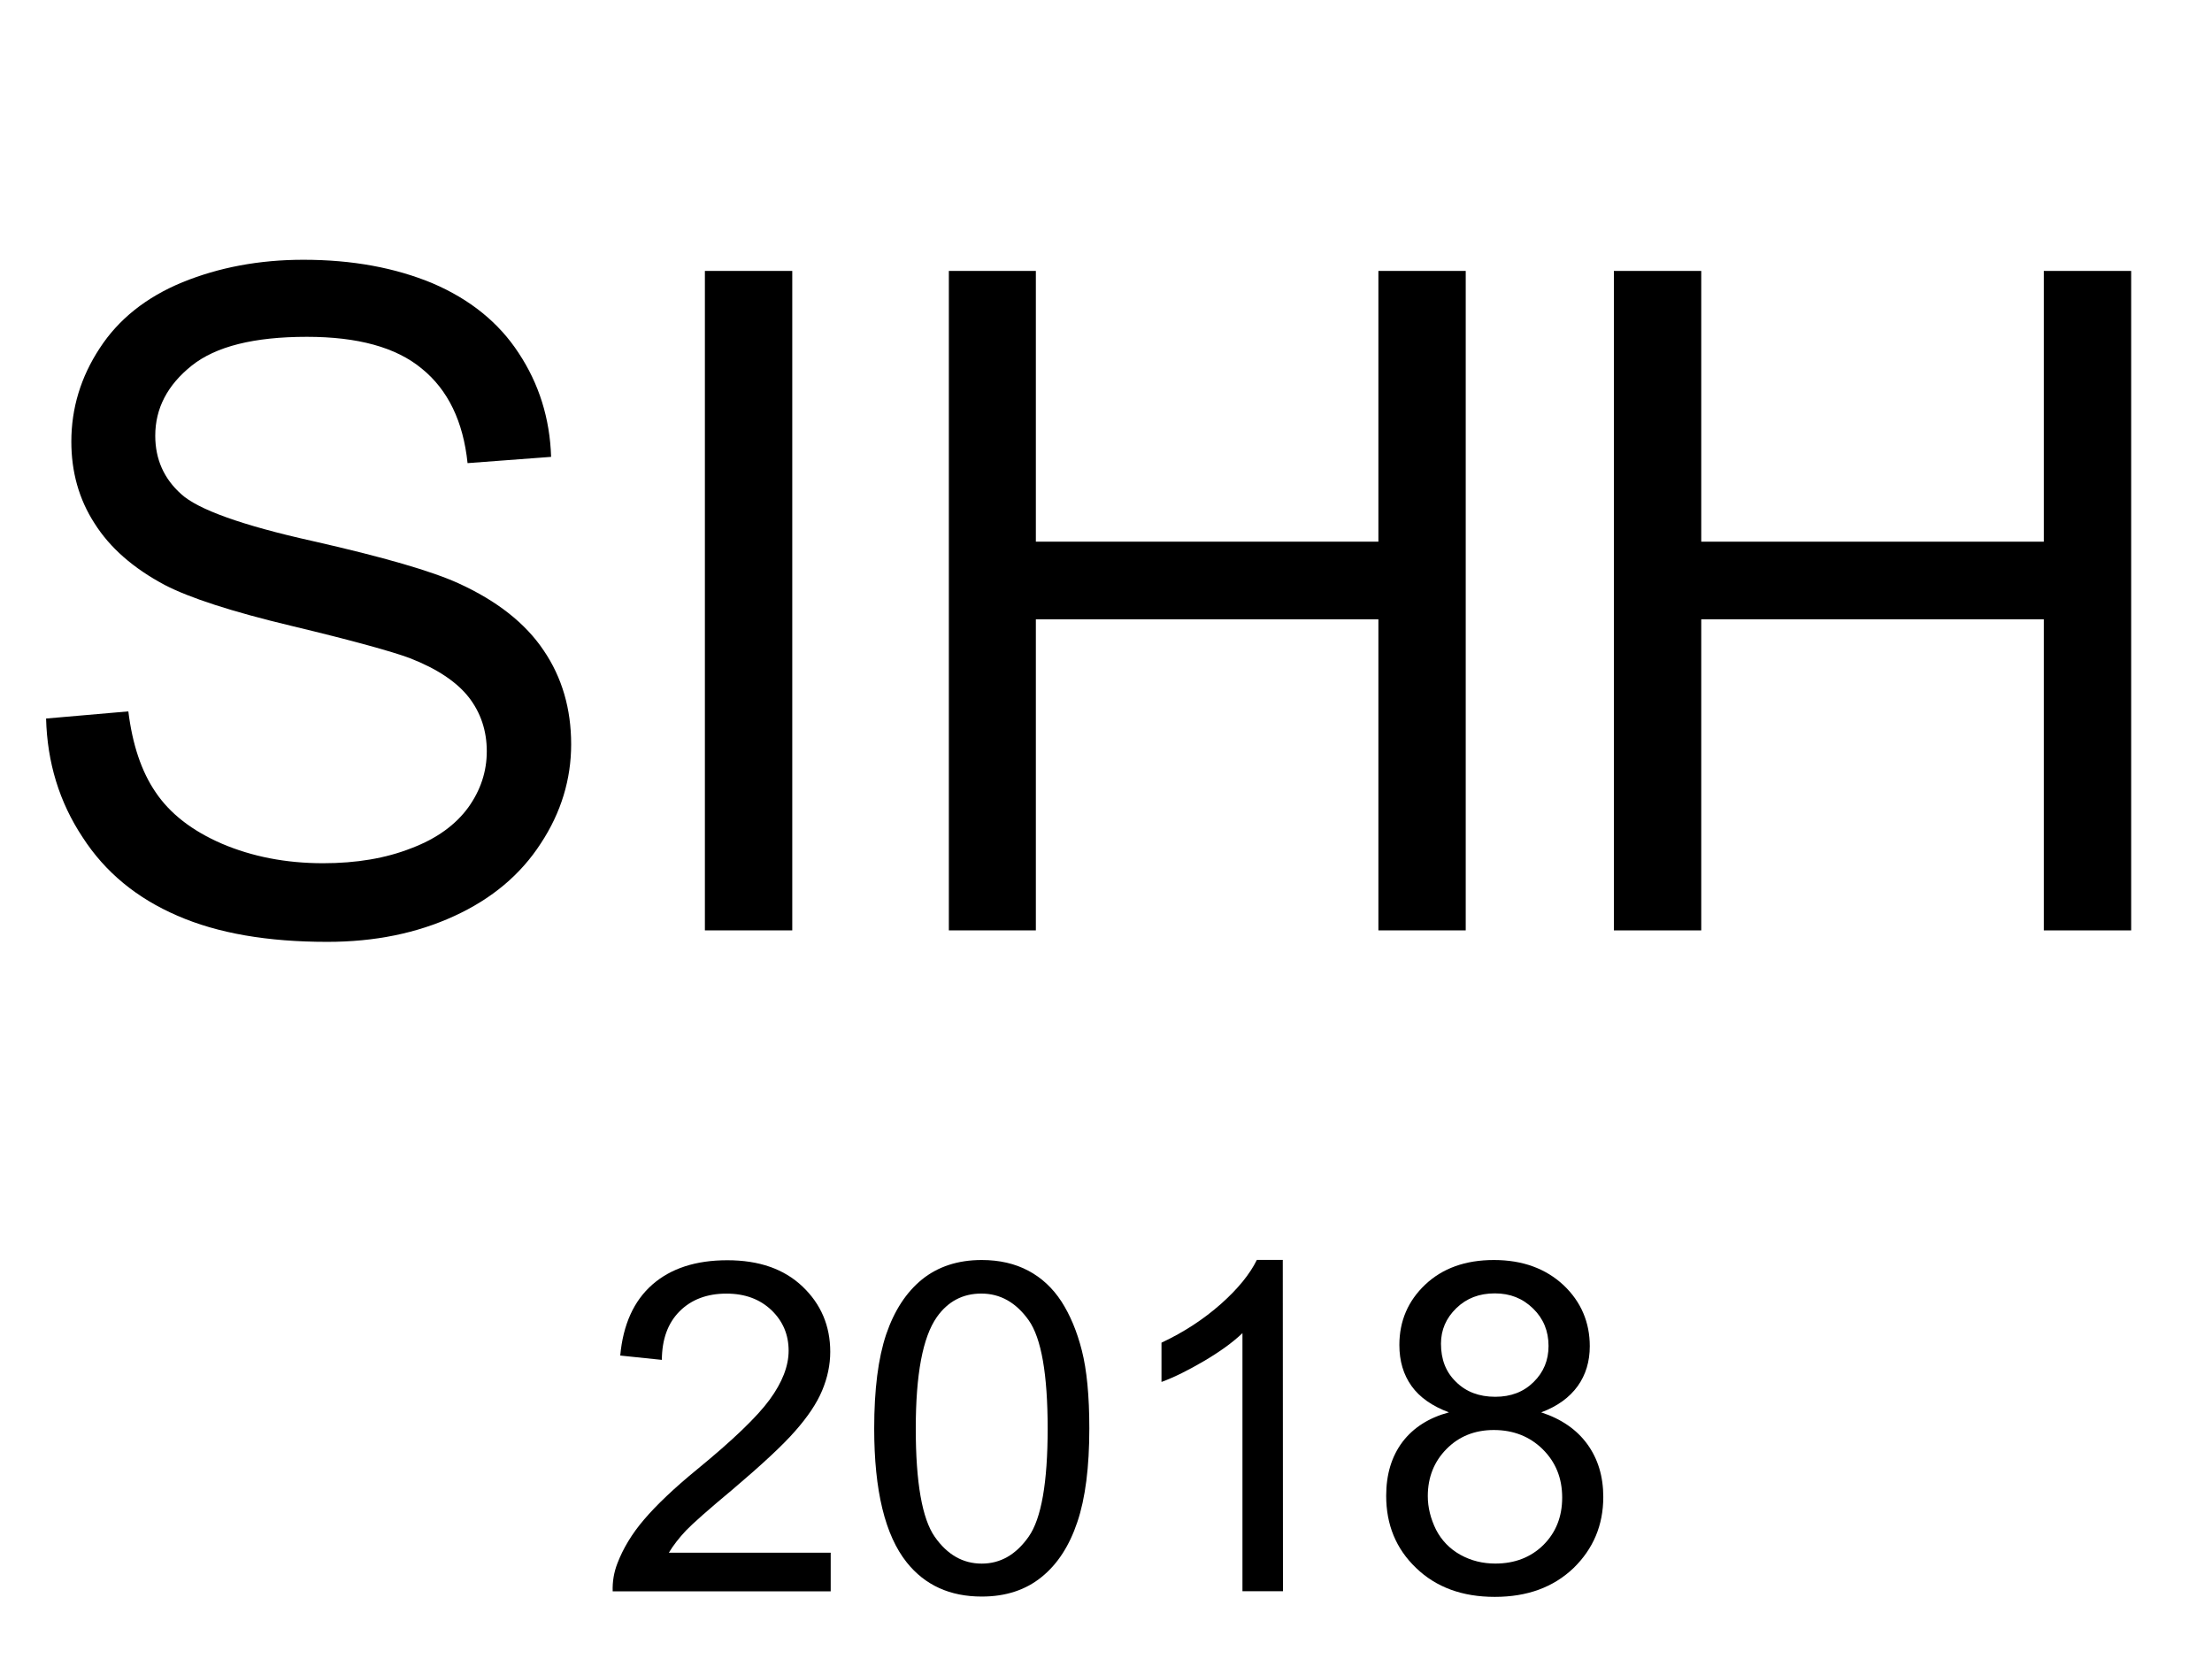 <?xml version="1.0" encoding="utf-8"?>
<!-- Generator: Adobe Illustrator 16.0.0, SVG Export Plug-In . SVG Version: 6.00 Build 0)  -->
<!DOCTYPE svg PUBLIC "-//W3C//DTD SVG 1.1//EN" "http://www.w3.org/Graphics/SVG/1.1/DTD/svg11.dtd">
<svg version="1.1" id="圖層_1" xmlns="http://www.w3.org/2000/svg" xmlns:xlink="http://www.w3.org/1999/xlink" x="0px" y="0px"
	 width="48px" height="36px" viewBox="0 0 48 36" enable-background="new 0 0 48 36" xml:space="preserve">
<g id="brands-2" display="none">
	<g display="inline">
		<path fill="#BBBBBB" d="M1.301,32.23l0.894-0.078c0.042,0.354,0.141,0.646,0.295,0.882c0.155,0.229,0.395,0.414,0.72,0.557
			c0.326,0.142,0.692,0.212,1.099,0.212c0.361,0,0.68-0.054,0.957-0.16c0.277-0.104,0.482-0.256,0.618-0.438
			c0.135-0.188,0.203-0.396,0.203-0.613c0-0.225-0.065-0.421-0.195-0.588c-0.13-0.168-0.345-0.312-0.645-0.423
			c-0.192-0.075-0.617-0.188-1.274-0.353c-0.659-0.16-1.119-0.309-1.383-0.449c-0.342-0.178-0.597-0.396-0.764-0.661
			c-0.167-0.271-0.251-0.562-0.251-0.896c0-0.361,0.103-0.699,0.308-1.014c0.205-0.314,0.504-0.553,0.898-0.716
			c0.394-0.163,0.832-0.244,1.312-0.244c0.531,0,0.999,0.085,1.404,0.257c0.405,0.17,0.717,0.422,0.935,0.754
			c0.218,0.332,0.335,0.708,0.352,1.129l-0.908,0.067c-0.049-0.452-0.214-0.794-0.496-1.024c-0.282-0.229-0.697-0.348-1.248-0.348
			c-0.573,0-0.99,0.105-1.252,0.314c-0.262,0.211-0.393,0.463-0.393,0.76c0,0.257,0.093,0.469,0.278,0.635
			c0.182,0.166,0.658,0.336,1.428,0.51c0.77,0.176,1.298,0.327,1.584,0.457c0.417,0.192,0.724,0.436,0.923,0.73
			c0.199,0.294,0.298,0.634,0.298,1.018c0,0.381-0.109,0.74-0.327,1.076c-0.218,0.338-0.531,0.6-0.94,0.787S4.863,34.65,4.352,34.65
			c-0.648,0-1.19-0.094-1.628-0.282s-0.781-0.474-1.03-0.853C1.445,33.139,1.314,32.709,1.301,32.23z"/>
		<path fill="#BBBBBB" d="M8.454,34.529v-7.157h0.947v7.157H8.454z"/>
		<path fill="#BBBBBB" d="M11.101,34.529v-7.157h0.947v2.938h3.721v-2.938h0.947v7.157h-0.947v-3.373h-3.721v3.373H11.101z"/>
		<path fill="#BBBBBB" d="M18.322,34.529v-7.157h0.947v2.938h3.721v-2.938h0.947v7.157H22.99v-3.373h-3.72v3.373H18.322z"/>
		<path fill="#BBBBBB" d="M28.254,34.529v-7.157h2.686c0.547,0,0.985,0.071,1.316,0.217s0.59,0.368,0.776,0.67
			c0.186,0.302,0.28,0.615,0.28,0.944c0,0.306-0.082,0.594-0.248,0.863c-0.166,0.271-0.418,0.488-0.752,0.654
			c0.433,0.127,0.766,0.344,0.998,0.646c0.23,0.305,0.35,0.667,0.35,1.084c0,0.335-0.071,0.646-0.212,0.938
			c-0.142,0.285-0.316,0.512-0.525,0.668c-0.209,0.151-0.47,0.271-0.784,0.354c-0.312,0.079-0.699,0.119-1.154,0.119H28.254
			L28.254,34.529z M29.201,30.38h1.548c0.42,0,0.722-0.026,0.903-0.083c0.24-0.07,0.422-0.189,0.543-0.355
			c0.123-0.166,0.184-0.375,0.184-0.625c0-0.233-0.057-0.443-0.171-0.627c-0.114-0.183-0.276-0.306-0.487-0.371
			c-0.212-0.063-0.576-0.102-1.09-0.102H29.2L29.201,30.38L29.201,30.38z M29.201,33.686h1.781c0.307,0,0.521-0.012,0.646-0.033
			c0.218-0.035,0.399-0.104,0.547-0.191c0.148-0.09,0.267-0.229,0.361-0.396c0.094-0.176,0.142-0.375,0.142-0.604
			c0-0.27-0.068-0.499-0.205-0.695c-0.137-0.193-0.326-0.334-0.568-0.412c-0.24-0.08-0.592-0.119-1.047-0.119h-1.652L29.201,33.686
			L29.201,33.686z"/>
		<path fill="#BBBBBB" d="M34.979,34.529v-7.157h3.174c0.641,0,1.123,0.063,1.455,0.192s0.6,0.354,0.795,0.682
			c0.199,0.326,0.302,0.686,0.302,1.079c0,0.508-0.165,0.936-0.493,1.284c-0.328,0.348-0.836,0.564-1.521,0.664
			c0.25,0.119,0.438,0.234,0.568,0.354c0.276,0.254,0.538,0.571,0.786,0.952l1.245,1.946H40.1l-0.947-1.487
			c-0.273-0.433-0.504-0.761-0.686-0.983c-0.179-0.229-0.339-0.391-0.479-0.479c-0.146-0.092-0.285-0.154-0.434-0.19
			c-0.105-0.021-0.281-0.032-0.525-0.032h-1.103v3.179h-0.948V34.529L34.979,34.529z M35.925,30.531h2.036
			c0.434,0,0.771-0.045,1.016-0.135c0.246-0.09,0.435-0.232,0.562-0.434s0.188-0.406,0.188-0.645c0-0.342-0.123-0.615-0.369-0.836
			c-0.246-0.219-0.635-0.324-1.164-0.324h-2.268L35.925,30.531L35.925,30.531z"/>
		<path fill="#BBBBBB" d="M41.398,34.529l2.748-7.157h1.021l2.931,7.157H47.02l-0.836-2.168h-2.994l-0.785,2.168H41.398z
			 M43.464,31.591h2.427l-0.746-1.981c-0.229-0.604-0.396-1.098-0.508-1.48c-0.092,0.459-0.221,0.915-0.387,1.367L43.464,31.591z"/>
		<path fill="#BBBBBB" d="M48.846,34.529v-7.157h0.971l3.765,5.62v-5.62h0.903v7.157h-0.971l-3.761-5.625v5.625H48.846z"/>
		<path fill="#BBBBBB" d="M56.076,34.529v-7.157h2.466c0.558,0,0.981,0.034,1.274,0.103c0.41,0.096,0.76,0.271,1.051,0.518
			c0.377,0.314,0.66,0.727,0.846,1.223c0.188,0.497,0.281,1.062,0.281,1.702c0,0.544-0.062,1.021-0.189,1.44
			s-0.291,0.771-0.488,1.043c-0.194,0.274-0.416,0.492-0.647,0.649s-0.521,0.277-0.854,0.358c-0.332,0.081-0.719,0.121-1.147,0.121
			H56.076z M57.023,33.686h1.523c0.477,0,0.848-0.043,1.11-0.131c0.271-0.089,0.479-0.213,0.646-0.371
			c0.225-0.226,0.396-0.522,0.521-0.906c0.125-0.379,0.188-0.84,0.188-1.379c0-0.75-0.123-1.32-0.369-1.728
			c-0.244-0.401-0.543-0.671-0.896-0.808c-0.254-0.098-0.664-0.146-1.229-0.146h-1.5v5.469H57.023z"/>
		<path fill="#BBBBBB" d="M62.977,32.23l0.896-0.078c0.043,0.354,0.145,0.646,0.297,0.882c0.15,0.229,0.396,0.414,0.723,0.557
			c0.322,0.142,0.688,0.212,1.101,0.212c0.36,0,0.68-0.054,0.957-0.16c0.272-0.104,0.479-0.256,0.616-0.438
			c0.136-0.188,0.203-0.396,0.203-0.613c0-0.225-0.065-0.421-0.194-0.588c-0.132-0.168-0.347-0.312-0.646-0.423
			c-0.191-0.075-0.615-0.188-1.273-0.353C65,31.07,64.539,30.92,64.273,30.784c-0.344-0.183-0.601-0.401-0.767-0.666
			c-0.168-0.269-0.252-0.562-0.252-0.896c0-0.361,0.104-0.699,0.31-1.014s0.506-0.553,0.896-0.716
			c0.396-0.163,0.832-0.244,1.312-0.244c0.527,0,0.998,0.085,1.402,0.257c0.404,0.17,0.719,0.424,0.936,0.755
			c0.222,0.331,0.336,0.707,0.354,1.128l-0.907,0.067c-0.05-0.452-0.214-0.794-0.492-1.024c-0.282-0.229-0.698-0.348-1.248-0.348
			c-0.572,0-0.988,0.104-1.252,0.312c-0.267,0.211-0.396,0.465-0.396,0.762c0,0.257,0.096,0.469,0.275,0.635
			c0.185,0.166,0.658,0.336,1.432,0.512c0.771,0.174,1.299,0.325,1.584,0.456c0.418,0.191,0.729,0.438,0.924,0.729
			c0.197,0.294,0.299,0.634,0.299,1.018c0,0.383-0.106,0.74-0.324,1.076c-0.223,0.338-0.53,0.602-0.938,0.787
			c-0.41,0.188-0.869,0.279-1.381,0.279c-0.646,0-1.188-0.096-1.627-0.282s-0.781-0.474-1.031-0.854
			C63.121,33.139,62.988,32.709,62.977,32.23z"/>
	</g>
	<g display="inline">
		<path fill="#BBBBBB" d="M17.227,20.438l5.498-14.312h2.041l5.859,14.312h-2.158l-1.67-4.333h-5.986l-1.569,4.333H17.227z
			 M21.357,14.559h4.854l-1.494-3.965c-0.456-1.205-0.794-2.194-1.016-2.969c-0.182,0.918-0.439,1.83-0.771,2.734L21.357,14.559z"/>
		<path fill="#BBBBBB" d="M41.006,20.438V18.68l7.334-9.17c0.521-0.651,1.016-1.217,1.484-1.699h-7.988v-1.69H52.09V7.81
			l-8.037,9.932l-0.869,1.006h9.146v1.689H41.006L41.006,20.438z"/>
	</g>
	
		<line display="inline" fill="none" stroke="#BBBBBB" stroke-width="0.75" stroke-miterlimit="10" x1="32.562" y1="12.812" x2="38.312" y2="12.812"/>
</g>
<g id="brands-1" display="none">
	<g display="inline">
		<path d="M1.301,32.23l0.894-0.078c0.042,0.354,0.141,0.646,0.295,0.882c0.155,0.229,0.395,0.414,0.72,0.557
			c0.326,0.142,0.692,0.212,1.099,0.212c0.361,0,0.68-0.054,0.957-0.16c0.277-0.104,0.482-0.256,0.618-0.438
			c0.135-0.188,0.203-0.396,0.203-0.613c0-0.225-0.065-0.421-0.195-0.588c-0.13-0.168-0.345-0.312-0.645-0.423
			c-0.192-0.075-0.617-0.188-1.274-0.353c-0.659-0.16-1.119-0.309-1.383-0.449c-0.342-0.178-0.597-0.396-0.764-0.661
			c-0.167-0.271-0.251-0.562-0.251-0.896c0-0.361,0.103-0.699,0.308-1.014c0.205-0.314,0.504-0.553,0.898-0.716
			c0.394-0.163,0.832-0.244,1.312-0.244c0.531,0,0.999,0.085,1.404,0.257c0.405,0.17,0.717,0.422,0.935,0.754
			c0.218,0.332,0.335,0.708,0.352,1.129l-0.908,0.067c-0.049-0.452-0.214-0.794-0.496-1.024c-0.282-0.229-0.697-0.348-1.248-0.348
			c-0.573,0-0.99,0.105-1.252,0.314c-0.262,0.211-0.393,0.463-0.393,0.76c0,0.257,0.093,0.469,0.278,0.635
			c0.182,0.166,0.658,0.336,1.428,0.51c0.77,0.176,1.298,0.327,1.584,0.457c0.417,0.192,0.724,0.436,0.923,0.73
			c0.199,0.294,0.298,0.634,0.298,1.018c0,0.381-0.109,0.74-0.327,1.076c-0.218,0.338-0.531,0.6-0.94,0.787S4.863,34.65,4.352,34.65
			c-0.648,0-1.19-0.094-1.628-0.282s-0.781-0.474-1.03-0.853C1.445,33.139,1.314,32.709,1.301,32.23z"/>
		<path d="M8.454,34.529v-7.157h0.947v7.157H8.454z"/>
		<path d="M11.101,34.529v-7.157h0.947v2.938h3.721v-2.938h0.947v7.157h-0.947v-3.373h-3.721v3.373H11.101z"/>
		<path d="M18.322,34.529v-7.157h0.947v2.938h3.721v-2.938h0.947v7.157H22.99v-3.373h-3.72v3.373H18.322z"/>
		<path d="M28.254,34.529v-7.157h2.686c0.547,0,0.985,0.071,1.316,0.217s0.59,0.368,0.776,0.67c0.186,0.302,0.28,0.615,0.28,0.944
			c0,0.306-0.082,0.594-0.248,0.863c-0.166,0.271-0.418,0.488-0.752,0.654c0.433,0.127,0.766,0.344,0.998,0.646
			c0.23,0.305,0.35,0.667,0.35,1.084c0,0.335-0.071,0.646-0.212,0.938c-0.142,0.285-0.316,0.512-0.525,0.668
			c-0.209,0.151-0.47,0.271-0.784,0.354c-0.312,0.079-0.699,0.119-1.154,0.119H28.254L28.254,34.529z M29.201,30.38h1.548
			c0.42,0,0.722-0.026,0.903-0.083c0.24-0.07,0.422-0.189,0.543-0.355c0.123-0.166,0.184-0.375,0.184-0.625
			c0-0.233-0.057-0.443-0.171-0.627c-0.114-0.183-0.276-0.306-0.487-0.371c-0.212-0.063-0.576-0.102-1.09-0.102H29.2L29.201,30.38
			L29.201,30.38z M29.201,33.686h1.781c0.307,0,0.521-0.012,0.646-0.033c0.218-0.035,0.399-0.104,0.547-0.191
			c0.148-0.09,0.267-0.229,0.361-0.396c0.094-0.176,0.142-0.375,0.142-0.604c0-0.27-0.068-0.499-0.205-0.695
			c-0.137-0.193-0.326-0.334-0.568-0.412c-0.24-0.08-0.592-0.119-1.047-0.119h-1.652L29.201,33.686L29.201,33.686z"/>
		<path d="M34.979,34.529v-7.157h3.174c0.641,0,1.123,0.063,1.455,0.192s0.6,0.354,0.795,0.682c0.199,0.326,0.302,0.686,0.302,1.079
			c0,0.508-0.165,0.936-0.493,1.284c-0.328,0.348-0.836,0.564-1.521,0.664c0.25,0.119,0.438,0.234,0.568,0.354
			c0.276,0.254,0.538,0.571,0.786,0.952l1.245,1.946H40.1l-0.947-1.487c-0.273-0.433-0.504-0.761-0.686-0.983
			c-0.179-0.229-0.339-0.391-0.479-0.479c-0.146-0.092-0.285-0.154-0.434-0.19c-0.105-0.021-0.281-0.032-0.525-0.032h-1.103v3.179
			h-0.948V34.529L34.979,34.529z M35.925,30.531h2.036c0.434,0,0.771-0.045,1.016-0.135c0.246-0.09,0.435-0.232,0.562-0.434
			s0.188-0.406,0.188-0.645c0-0.342-0.123-0.615-0.369-0.836c-0.246-0.219-0.635-0.324-1.164-0.324h-2.268L35.925,30.531
			L35.925,30.531z"/>
		<path d="M41.398,34.529l2.748-7.157h1.021l2.931,7.157H47.02l-0.836-2.168h-2.994l-0.785,2.168H41.398z M43.464,31.591h2.427
			l-0.746-1.981c-0.229-0.604-0.396-1.098-0.508-1.48c-0.092,0.459-0.221,0.915-0.387,1.367L43.464,31.591z"/>
		<path d="M48.846,34.529v-7.157h0.971l3.765,5.62v-5.62h0.903v7.157h-0.971l-3.761-5.625v5.625H48.846z"/>
		<path d="M56.076,34.529v-7.157h2.466c0.558,0,0.981,0.034,1.274,0.103c0.41,0.096,0.76,0.271,1.051,0.518
			c0.377,0.314,0.66,0.727,0.846,1.223c0.188,0.497,0.281,1.062,0.281,1.702c0,0.544-0.062,1.021-0.189,1.44
			s-0.291,0.771-0.488,1.043c-0.194,0.274-0.416,0.492-0.647,0.649s-0.521,0.277-0.854,0.358c-0.332,0.081-0.719,0.121-1.147,0.121
			H56.076z M57.023,33.686h1.523c0.477,0,0.848-0.043,1.11-0.131c0.271-0.089,0.479-0.213,0.646-0.371
			c0.225-0.226,0.396-0.522,0.521-0.906c0.125-0.379,0.188-0.84,0.188-1.379c0-0.75-0.123-1.32-0.369-1.728
			c-0.244-0.401-0.543-0.671-0.896-0.808c-0.254-0.098-0.664-0.146-1.229-0.146h-1.5v5.469H57.023z"/>
		<path d="M62.977,32.23l0.896-0.078c0.043,0.354,0.145,0.646,0.297,0.882c0.15,0.229,0.396,0.414,0.723,0.557
			c0.322,0.142,0.688,0.212,1.101,0.212c0.36,0,0.68-0.054,0.957-0.16c0.272-0.104,0.479-0.256,0.616-0.438
			c0.136-0.188,0.203-0.396,0.203-0.613c0-0.225-0.065-0.421-0.194-0.588c-0.132-0.168-0.347-0.312-0.646-0.423
			c-0.191-0.075-0.615-0.188-1.273-0.353C65,31.07,64.539,30.92,64.273,30.784c-0.344-0.183-0.601-0.401-0.767-0.666
			c-0.168-0.269-0.252-0.562-0.252-0.896c0-0.361,0.104-0.699,0.31-1.014s0.506-0.553,0.896-0.716
			c0.396-0.163,0.832-0.244,1.312-0.244c0.527,0,0.998,0.085,1.402,0.257c0.404,0.17,0.719,0.424,0.936,0.755
			c0.222,0.331,0.336,0.707,0.354,1.128l-0.907,0.067c-0.05-0.452-0.214-0.794-0.492-1.024c-0.282-0.229-0.698-0.348-1.248-0.348
			c-0.572,0-0.988,0.104-1.252,0.312c-0.267,0.211-0.396,0.465-0.396,0.762c0,0.257,0.096,0.469,0.275,0.635
			c0.185,0.166,0.658,0.336,1.432,0.512c0.771,0.174,1.299,0.325,1.584,0.456c0.418,0.191,0.729,0.438,0.924,0.729
			c0.197,0.294,0.299,0.634,0.299,1.018c0,0.383-0.106,0.74-0.324,1.076c-0.223,0.338-0.53,0.602-0.938,0.787
			c-0.41,0.188-0.869,0.279-1.381,0.279c-0.646,0-1.188-0.096-1.627-0.282s-0.781-0.474-1.031-0.854
			C63.121,33.139,62.988,32.709,62.977,32.23z"/>
	</g>
	<g display="inline">
		<path d="M17.227,20.438l5.498-14.312h2.041l5.859,14.312h-2.158l-1.67-4.333h-5.986l-1.569,4.333H17.227z M21.357,14.559h4.854
			l-1.494-3.965c-0.456-1.205-0.794-2.194-1.016-2.969c-0.182,0.918-0.439,1.83-0.771,2.734L21.357,14.559z"/>
		<path d="M41.006,20.438V18.68l7.334-9.17c0.521-0.651,1.016-1.217,1.484-1.699h-7.988v-1.69H52.09V7.81l-8.037,9.932l-0.869,1.006
			h9.146v1.689H41.006L41.006,20.438z"/>
	</g>
	
		<line display="inline" fill="none" stroke="#000000" stroke-width="0.75" stroke-miterlimit="10" x1="32.562" y1="12.812" x2="38.312" y2="12.812"/>
</g>
<g id="Home-2" display="none">
	<g display="inline">
		<path fill="#BBBBBB" d="M20.825,34.529v-7.157h0.946v2.938h3.722v-2.938h0.946v7.157h-0.946v-3.373h-3.722v3.373H20.825z"/>
		<path fill="#BBBBBB" d="M27.729,31.044c0-1.188,0.319-2.118,0.957-2.791c0.642-0.672,1.461-1.008,2.475-1.008
			c0.658,0,1.256,0.157,1.783,0.474c0.531,0.316,0.938,0.756,1.217,1.321c0.275,0.563,0.417,1.205,0.417,1.921
			c0,0.727-0.146,1.375-0.438,1.948c-0.295,0.573-0.709,1.007-1.244,1.301c-0.537,0.295-1.117,0.442-1.737,0.442
			c-0.675,0-1.276-0.163-1.808-0.488s-0.936-0.77-1.207-1.333C27.866,32.268,27.729,31.672,27.729,31.044z M28.706,31.059
			c0,0.862,0.231,1.543,0.696,2.039c0.464,0.496,1.046,0.744,1.746,0.744c0.713,0,1.3-0.251,1.76-0.752s0.691-1.213,0.691-2.134
			c0-0.583-0.103-1.092-0.295-1.524c-0.197-0.437-0.486-0.771-0.865-1.013c-0.379-0.237-0.808-0.358-1.276-0.358
			c-0.67,0-1.248,0.23-1.731,0.69C28.947,29.212,28.706,29.98,28.706,31.059z"/>
		<path fill="#BBBBBB" d="M35.766,34.529v-7.157h1.426l1.695,5.067c0.156,0.473,0.271,0.826,0.342,1.061
			c0.082-0.261,0.209-0.643,0.381-1.146l1.718-4.979h1.271v7.158h-0.914V28.54l-2.08,5.991H38.75l-2.07-6.094v6.094h-0.914V34.529z"
			/>
		<path fill="#BBBBBB" d="M44.145,34.529v-7.157h5.176v0.845h-4.229v2.192h3.961v0.84h-3.961v2.437h4.395v0.85h-5.342V34.529z"/>
	</g>
	<path display="inline" fill="#BBBBBB" d="M35,3.06l7.836,7.836h-0.148h-1v1v7.542h-3.125v-4.125v-1h-1h-5.125h-1v1v4.125h-3.125
		v-7.542v-1h-1h-0.146L35,3.06 M35,1.646l-10.25,10.25h2.562v8.542h5.125v-5.125h5.125v5.125h5.125v-8.542h2.562L35,1.646L35,1.646z
		 M41.833,2.5h-2.562v1.788l2.562,2.562V2.5L41.833,2.5z"/>
</g>
<g id="Home-1" display="none">
	<g display="inline">
		<path d="M20.825,34.529v-7.157h0.946v2.938h3.722v-2.938h0.946v7.157h-0.946v-3.373h-3.722v3.373H20.825z"/>
		<path d="M27.729,31.044c0-1.188,0.319-2.118,0.957-2.791c0.642-0.672,1.461-1.008,2.475-1.008c0.658,0,1.256,0.157,1.783,0.474
			c0.531,0.316,0.938,0.756,1.217,1.321c0.275,0.563,0.417,1.205,0.417,1.921c0,0.727-0.146,1.375-0.438,1.948
			c-0.295,0.573-0.709,1.007-1.244,1.301c-0.537,0.295-1.117,0.442-1.737,0.442c-0.675,0-1.276-0.163-1.808-0.488
			s-0.936-0.77-1.207-1.333C27.866,32.268,27.729,31.672,27.729,31.044z M28.706,31.059c0,0.862,0.231,1.543,0.696,2.039
			c0.464,0.496,1.046,0.744,1.746,0.744c0.713,0,1.3-0.251,1.76-0.752s0.691-1.213,0.691-2.134c0-0.583-0.103-1.092-0.295-1.524
			c-0.197-0.437-0.486-0.771-0.865-1.013c-0.379-0.237-0.808-0.358-1.276-0.358c-0.67,0-1.248,0.23-1.731,0.69
			C28.947,29.212,28.706,29.98,28.706,31.059z"/>
		<path d="M35.766,34.529v-7.157h1.426l1.695,5.067c0.156,0.473,0.271,0.826,0.342,1.061c0.082-0.261,0.209-0.643,0.381-1.146
			l1.718-4.979h1.271v7.158h-0.914V28.54l-2.08,5.991H38.75l-2.07-6.094v6.094h-0.914V34.529z"/>
		<path d="M44.145,34.529v-7.157h5.176v0.845h-4.229v2.192h3.961v0.84h-3.961v2.437h4.395v0.85h-5.342V34.529z"/>
	</g>
	<path display="inline" d="M42.688,11.896v8.542h-5.125v-5.125h-5.125v5.125h-5.125v-8.542H24.75L35,1.646l10.25,10.25H42.688z
		 M41.833,6.85V2.5h-2.562v1.788L41.833,6.85z"/>
</g>
<g id="Picks-2" display="none">
	<g display="inline">
		<path fill="#BBBBBB" d="M20.791,34.529v-7.157h2.7c0.475,0,0.838,0.022,1.089,0.067c0.352,0.06,0.646,0.17,0.884,0.334
			c0.238,0.166,0.429,0.396,0.574,0.688s0.217,0.622,0.217,0.979c0,0.605-0.194,1.125-0.581,1.545
			c-0.387,0.424-1.087,0.635-2.1,0.635h-1.836v2.908h-0.947V34.529z M21.738,30.775h1.851c0.612,0,1.046-0.114,1.304-0.342
			c0.258-0.229,0.387-0.554,0.387-0.963c0-0.304-0.073-0.56-0.228-0.771c-0.151-0.215-0.351-0.354-0.598-0.424
			c-0.16-0.043-0.454-0.062-0.884-0.062h-1.831L21.738,30.775L21.738,30.775z"/>
		<path fill="#BBBBBB" d="M27.622,34.529v-7.157h0.946v7.157H27.622z"/>
		<path fill="#BBBBBB" d="M35.346,32.021l0.947,0.234c-0.199,0.778-0.557,1.371-1.072,1.78c-0.516,0.405-1.146,0.608-1.892,0.608
			c-0.771,0-1.399-0.153-1.882-0.473c-0.483-0.312-0.852-0.77-1.104-1.363c-0.253-0.596-0.378-1.231-0.378-1.92
			c0-0.744,0.143-1.396,0.428-1.951c0.284-0.555,0.689-0.977,1.215-1.264c0.526-0.289,1.104-0.433,1.736-0.433
			c0.717,0,1.318,0.183,1.807,0.547c0.49,0.364,0.83,0.877,1.021,1.538l-0.934,0.221c-0.165-0.521-0.406-0.9-0.723-1.139
			c-0.315-0.239-0.716-0.355-1.19-0.355c-0.55,0-1.011,0.131-1.38,0.396c-0.368,0.266-0.629,0.617-0.778,1.062
			c-0.149,0.439-0.226,0.898-0.226,1.375c0,0.604,0.09,1.139,0.267,1.594c0.177,0.453,0.453,0.793,0.828,1.019
			s0.78,0.337,1.216,0.337c0.531,0,0.98-0.152,1.348-0.459C34.968,33.077,35.216,32.623,35.346,32.021z"/>
		<path fill="#BBBBBB" d="M37.421,34.529v-7.157h0.948v3.55l3.555-3.55h1.283l-3.002,2.899l3.135,4.258h-1.25l-2.549-3.622
			l-1.172,1.143v2.479H37.421z"/>
		<path fill="#BBBBBB" d="M43.809,32.23l0.896-0.078c0.043,0.354,0.143,0.646,0.296,0.882c0.151,0.229,0.396,0.414,0.722,0.557
			c0.324,0.142,0.69,0.212,1.103,0.212c0.36,0,0.68-0.054,0.957-0.16c0.272-0.104,0.479-0.256,0.616-0.438
			c0.136-0.188,0.203-0.396,0.203-0.613c0-0.225-0.065-0.421-0.194-0.588c-0.132-0.168-0.347-0.312-0.646-0.423
			c-0.191-0.075-0.615-0.188-1.273-0.353c-0.655-0.158-1.115-0.309-1.381-0.443c-0.344-0.184-0.601-0.401-0.768-0.666
			c-0.167-0.27-0.251-0.562-0.251-0.896c0-0.361,0.104-0.699,0.31-1.013s0.504-0.553,0.896-0.716
			c0.396-0.163,0.832-0.244,1.312-0.244c0.528,0,0.998,0.085,1.401,0.257c0.405,0.17,0.72,0.423,0.937,0.755
			c0.222,0.331,0.336,0.707,0.354,1.127l-0.907,0.068c-0.05-0.452-0.214-0.794-0.494-1.025c-0.28-0.229-0.696-0.347-1.246-0.347
			c-0.572,0-0.988,0.104-1.254,0.313C45.131,28.609,45,28.863,45,29.159c0,0.257,0.094,0.469,0.277,0.635
			c0.183,0.166,0.658,0.336,1.43,0.511c0.771,0.174,1.298,0.326,1.584,0.457c0.417,0.191,0.727,0.438,0.924,0.729
			c0.198,0.293,0.297,0.634,0.297,1.018c0,0.382-0.107,0.74-0.324,1.076c-0.221,0.338-0.529,0.601-0.938,0.787
			c-0.409,0.187-0.868,0.28-1.38,0.28c-0.646,0-1.188-0.096-1.632-0.283c-0.438-0.188-0.777-0.473-1.026-0.854
			C43.952,33.139,43.82,32.709,43.809,32.23z"/>
	</g>
	<g display="inline">
		<path fill="#BBBBBB" d="M45.023,11.164h-0.926c-0.221-1.735-1.058-3.281-2.289-4.406c-1.11-1.009-1.063-1.944-1.607-5.111h-6.794
			c-0.544,3.167-0.496,4.102-1.606,5.111c-1.445,1.314-2.35,3.201-2.35,5.298c0,2.098,0.906,3.985,2.354,5.301
			c1.107,1.007,1.066,1.961,1.604,5.055h6.794c0.539-3.094,0.497-4.048,1.605-5.055c1.25-1.139,2.092-2.703,2.301-4.463h0.916v-1.73
			H45.023z M36.805,17.652c-3.104,0-5.625-2.519-5.625-5.624s2.521-5.624,5.625-5.624c3.104,0,5.625,2.519,5.625,5.624
			S39.908,17.652,36.805,17.652z"/>
		<g>
			<path fill="#BBBBBB" d="M30.6,17.355c-1.445-1.314-2.354-3.203-2.354-5.3c0-2.097,0.906-3.984,2.352-5.298
				c1.109-1.009,1.062-1.944,1.606-5.111h-1.082c-0.544,3.167-0.497,4.102-1.606,5.111c-1.445,1.314-2.352,3.201-2.352,5.298
				c0,2.098,0.906,3.985,2.355,5.3c1.104,1.008,1.062,1.963,1.603,5.056h1.082C31.666,19.318,31.707,18.363,30.6,17.355z"/>
		</g>
		<g>
			<path fill="#BBBBBB" d="M28.459,17.355c-1.445-1.314-2.354-3.203-2.354-5.3c0-2.097,0.906-3.984,2.351-5.298
				c1.11-1.009,1.062-1.944,1.606-5.111H28.98c-0.545,3.167-0.498,4.102-1.607,5.111c-1.443,1.314-2.35,3.201-2.35,5.298
				c0,2.098,0.908,3.985,2.354,5.3c1.107,1.008,1.066,1.963,1.604,5.056h1.082C29.525,19.318,29.566,18.363,28.459,17.355z"/>
		</g>
		
			<rect x="34.306" y="10.861" transform="matrix(-0.786 -0.619 0.619 -0.786 56.853 42.023)" fill="#BBBBBB" width="2.799" height="0.606"/>
		
			<rect x="38.087" y="8.591" transform="matrix(-0.648 -0.762 0.762 -0.648 55.117 46.841)" fill="#BBBBBB" width="0.606" height="4.168"/>
		<path fill="#BBBBBB" d="M37.236,12.029c0,0.232-0.188,0.422-0.422,0.422l0,0c-0.231,0-0.42-0.19-0.42-0.422l0,0
			c0-0.233,0.188-0.422,0.42-0.422l0,0C37.048,11.606,37.236,11.795,37.236,12.029L37.236,12.029z"/>
	</g>
</g>
<g id="Picks-1" display="none">
	<g display="inline">
		<path d="M20.791,34.529v-7.157h2.7c0.475,0,0.838,0.022,1.089,0.067c0.352,0.06,0.646,0.17,0.884,0.334
			c0.238,0.166,0.429,0.396,0.574,0.688s0.217,0.622,0.217,0.979c0,0.605-0.194,1.125-0.581,1.545
			c-0.387,0.424-1.087,0.635-2.1,0.635h-1.836v2.908h-0.947V34.529z M21.738,30.775h1.851c0.612,0,1.046-0.114,1.304-0.342
			c0.258-0.229,0.387-0.554,0.387-0.963c0-0.304-0.073-0.56-0.228-0.771c-0.151-0.215-0.351-0.354-0.598-0.424
			c-0.16-0.043-0.454-0.062-0.884-0.062h-1.831L21.738,30.775L21.738,30.775z"/>
		<path d="M27.622,34.529v-7.157h0.946v7.157H27.622z"/>
		<path d="M35.346,32.021l0.947,0.234c-0.199,0.778-0.557,1.371-1.072,1.78c-0.516,0.405-1.146,0.608-1.892,0.608
			c-0.771,0-1.399-0.153-1.882-0.473c-0.483-0.312-0.852-0.77-1.104-1.363c-0.253-0.596-0.378-1.231-0.378-1.92
			c0-0.744,0.143-1.396,0.428-1.951c0.284-0.555,0.689-0.977,1.215-1.264c0.526-0.289,1.104-0.433,1.736-0.433
			c0.717,0,1.318,0.183,1.807,0.547c0.49,0.364,0.83,0.877,1.021,1.538l-0.934,0.221c-0.165-0.521-0.406-0.9-0.723-1.139
			c-0.315-0.239-0.716-0.355-1.19-0.355c-0.55,0-1.011,0.131-1.38,0.396c-0.368,0.266-0.629,0.617-0.778,1.062
			c-0.149,0.439-0.226,0.898-0.226,1.375c0,0.604,0.09,1.139,0.267,1.594c0.177,0.453,0.453,0.793,0.828,1.019
			s0.78,0.337,1.216,0.337c0.531,0,0.98-0.152,1.348-0.459C34.968,33.077,35.216,32.623,35.346,32.021z"/>
		<path d="M37.421,34.529v-7.157h0.948v3.55l3.555-3.55h1.283l-3.002,2.899l3.135,4.258h-1.25l-2.549-3.622l-1.172,1.143v2.479
			H37.421z"/>
		<path d="M43.809,32.23l0.896-0.078c0.043,0.354,0.143,0.646,0.296,0.882c0.151,0.229,0.396,0.414,0.722,0.557
			c0.324,0.142,0.69,0.212,1.103,0.212c0.36,0,0.68-0.054,0.957-0.16c0.272-0.104,0.479-0.256,0.616-0.438
			c0.136-0.188,0.203-0.396,0.203-0.613c0-0.225-0.065-0.421-0.194-0.588c-0.132-0.168-0.347-0.312-0.646-0.423
			c-0.191-0.075-0.615-0.188-1.273-0.353c-0.655-0.158-1.115-0.309-1.381-0.443c-0.344-0.184-0.601-0.401-0.768-0.666
			c-0.167-0.27-0.251-0.562-0.251-0.896c0-0.361,0.104-0.699,0.31-1.013s0.504-0.553,0.896-0.716
			c0.396-0.163,0.832-0.244,1.312-0.244c0.528,0,0.998,0.085,1.401,0.257c0.405,0.17,0.72,0.423,0.937,0.755
			c0.222,0.331,0.336,0.707,0.354,1.127l-0.907,0.068c-0.05-0.452-0.214-0.794-0.494-1.025c-0.28-0.229-0.696-0.347-1.246-0.347
			c-0.572,0-0.988,0.104-1.254,0.313C45.131,28.609,45,28.863,45,29.159c0,0.257,0.094,0.469,0.277,0.635
			c0.183,0.166,0.658,0.336,1.43,0.511c0.771,0.174,1.298,0.326,1.584,0.457c0.417,0.191,0.727,0.438,0.924,0.729
			c0.198,0.293,0.297,0.634,0.297,1.018c0,0.382-0.107,0.74-0.324,1.076c-0.221,0.338-0.529,0.601-0.938,0.787
			c-0.409,0.187-0.868,0.28-1.38,0.28c-0.646,0-1.188-0.096-1.632-0.283c-0.438-0.188-0.777-0.473-1.026-0.854
			C43.952,33.139,43.82,32.709,43.809,32.23z"/>
	</g>
	<g display="inline">
		<path d="M45.023,11.164h-0.926c-0.221-1.735-1.058-3.281-2.289-4.406c-1.11-1.009-1.063-1.944-1.607-5.111h-6.794
			c-0.544,3.167-0.496,4.102-1.606,5.111c-1.445,1.314-2.35,3.201-2.35,5.298c0,2.098,0.906,3.985,2.354,5.301
			c1.107,1.007,1.066,1.961,1.604,5.055h6.794c0.539-3.094,0.497-4.048,1.605-5.055c1.25-1.139,2.092-2.703,2.301-4.463h0.916v-1.73
			H45.023z M36.805,17.652c-3.104,0-5.625-2.519-5.625-5.624s2.521-5.624,5.625-5.624c3.104,0,5.625,2.519,5.625,5.624
			S39.908,17.652,36.805,17.652z"/>
		<g>
			<path d="M30.6,17.355c-1.445-1.314-2.354-3.203-2.354-5.3c0-2.097,0.906-3.984,2.352-5.298c1.109-1.009,1.062-1.944,1.606-5.111
				h-1.082c-0.544,3.167-0.497,4.102-1.606,5.111c-1.445,1.314-2.352,3.201-2.352,5.298c0,2.098,0.906,3.985,2.355,5.3
				c1.104,1.008,1.062,1.963,1.603,5.056h1.082C31.666,19.318,31.707,18.363,30.6,17.355z"/>
		</g>
		<g>
			<path d="M28.459,17.355c-1.445-1.314-2.354-3.203-2.354-5.3c0-2.097,0.906-3.984,2.351-5.298c1.11-1.009,1.062-1.944,1.606-5.111
				H28.98c-0.545,3.167-0.498,4.102-1.607,5.111c-1.443,1.314-2.35,3.201-2.35,5.298c0,2.098,0.908,3.985,2.354,5.3
				c1.107,1.008,1.066,1.963,1.604,5.056h1.082C29.525,19.318,29.566,18.363,28.459,17.355z"/>
		</g>
		<rect x="34.306" y="10.861" transform="matrix(-0.786 -0.619 0.619 -0.786 56.853 42.023)" width="2.799" height="0.606"/>
		<rect x="38.087" y="8.591" transform="matrix(-0.648 -0.762 0.762 -0.648 55.117 46.841)" width="0.606" height="4.168"/>
		<path d="M37.236,12.029c0,0.232-0.188,0.422-0.422,0.422l0,0c-0.231,0-0.42-0.19-0.42-0.422l0,0c0-0.233,0.188-0.422,0.42-0.422
			l0,0C37.048,11.606,37.236,11.795,37.236,12.029L37.236,12.029z"/>
	</g>
</g>
<g id="articles-2" display="none">
	<g display="inline">
		<path fill="#BBBBBB" d="M10.653,34.529l2.749-7.157h1.021l2.93,7.157h-1.079l-0.835-2.168h-2.993l-0.786,2.168H10.653z
			 M12.718,31.591h2.427l-0.747-1.981c-0.228-0.604-0.397-1.098-0.508-1.48c-0.091,0.459-0.22,0.915-0.386,1.367L12.718,31.591z"/>
		<path fill="#BBBBBB" d="M18.124,34.529v-7.157h3.174c0.638,0,1.123,0.063,1.455,0.192s0.597,0.354,0.796,0.682
			c0.199,0.326,0.299,0.686,0.299,1.079c0,0.508-0.166,0.936-0.494,1.284c-0.328,0.348-0.836,0.564-1.521,0.664
			c0.25,0.119,0.438,0.234,0.569,0.354c0.277,0.254,0.539,0.571,0.785,0.952l1.246,1.946h-1.189l-0.947-1.487
			c-0.275-0.433-0.504-0.761-0.686-0.983c-0.18-0.229-0.34-0.391-0.479-0.479c-0.142-0.092-0.284-0.154-0.432-0.19
			c-0.107-0.021-0.283-0.032-0.527-0.032h-1.099v3.179h-0.95V34.529z M19.07,30.531h2.037c0.433,0,0.771-0.045,1.016-0.135
			c0.244-0.09,0.43-0.232,0.557-0.434s0.19-0.406,0.19-0.645c0-0.342-0.123-0.615-0.369-0.836c-0.246-0.219-0.634-0.324-1.165-0.324
			H19.07V30.531L19.07,30.531z"/>
		<path fill="#BBBBBB" d="M26.971,34.529v-6.312h-2.354v-0.845h5.674v0.845h-2.37v6.312H26.971z"/>
		<path fill="#BBBBBB" d="M31.419,34.529v-7.157h0.947v7.157H31.419z"/>
		<path fill="#BBBBBB" d="M39.145,32.021l0.947,0.234c-0.199,0.778-0.557,1.371-1.072,1.78c-0.516,0.405-1.146,0.608-1.892,0.608
			c-0.771,0-1.399-0.153-1.882-0.473c-0.482-0.312-0.852-0.77-1.104-1.363c-0.254-0.596-0.379-1.231-0.379-1.92
			c0-0.744,0.144-1.396,0.428-1.951c0.285-0.555,0.688-0.977,1.216-1.264c0.526-0.289,1.104-0.433,1.735-0.433
			c0.717,0,1.315,0.183,1.808,0.547c0.487,0.364,0.827,0.877,1.021,1.538l-0.933,0.221c-0.166-0.521-0.407-0.9-0.724-1.139
			c-0.315-0.236-0.713-0.355-1.191-0.355c-0.55,0-1.01,0.131-1.379,0.396c-0.369,0.265-0.629,0.617-0.779,1.062
			c-0.15,0.439-0.225,0.898-0.225,1.375c0,0.604,0.089,1.139,0.266,1.594c0.178,0.453,0.453,0.793,0.828,1.019
			s0.779,0.337,1.216,0.337c0.531,0,0.979-0.152,1.347-0.459C38.766,33.077,39.014,32.623,39.145,32.021z"/>
		<path fill="#BBBBBB" d="M41.219,34.529v-7.157h0.947v6.313h3.525v0.844H41.219z"/>
		<path fill="#BBBBBB" d="M46.84,34.529v-7.157h5.176v0.845h-4.229v2.192h3.959v0.84h-3.959v2.437h4.395v0.85H46.84V34.529z"/>
		<path fill="#BBBBBB" d="M53.168,32.23l0.893-0.078c0.043,0.354,0.146,0.646,0.297,0.882c0.154,0.229,0.396,0.414,0.724,0.557
			c0.321,0.142,0.688,0.212,1.103,0.212c0.358,0,0.682-0.054,0.957-0.16c0.273-0.104,0.479-0.256,0.614-0.438
			c0.14-0.188,0.203-0.396,0.203-0.613c0-0.225-0.062-0.421-0.192-0.588c-0.134-0.168-0.349-0.312-0.646-0.423
			c-0.189-0.075-0.615-0.188-1.273-0.353c-0.656-0.158-1.115-0.309-1.381-0.443c-0.342-0.184-0.6-0.401-0.766-0.666
			c-0.168-0.27-0.252-0.562-0.252-0.896c0-0.361,0.104-0.699,0.309-1.013s0.506-0.553,0.896-0.716
			c0.396-0.163,0.832-0.244,1.312-0.244c0.53,0,0.998,0.085,1.401,0.257c0.404,0.17,0.719,0.423,0.937,0.755
			c0.222,0.331,0.339,0.707,0.354,1.127l-0.906,0.068c-0.051-0.452-0.215-0.794-0.495-1.025c-0.282-0.229-0.698-0.347-1.248-0.347
			c-0.573,0-0.989,0.104-1.253,0.313c-0.264,0.211-0.395,0.465-0.395,0.761c0,0.257,0.095,0.469,0.275,0.635
			c0.186,0.166,0.658,0.336,1.432,0.511c0.771,0.174,1.297,0.326,1.584,0.457c0.416,0.191,0.726,0.438,0.924,0.729
			c0.197,0.294,0.298,0.634,0.298,1.018c0,0.382-0.108,0.74-0.326,1.076c-0.22,0.338-0.53,0.601-0.938,0.787
			c-0.409,0.187-0.868,0.28-1.381,0.28c-0.646,0-1.188-0.096-1.629-0.283c-0.438-0.188-0.779-0.473-1.029-0.854
			C53.312,33.139,53.182,32.709,53.168,32.23z"/>
	</g>
	<g display="inline">
		<path fill="#BBBBBB" d="M35.021,4.313c-2.938-1.83-7.416-2.566-12-2.706V19.32c3.938,0.121,7.795,0.682,10.667,1.996
			c0.848,0.389,1.814,0.389,2.668,0c2.871-1.314,6.729-1.875,10.666-1.996V1.607C42.438,1.747,37.958,2.483,35.021,4.313z
			 M34.021,19.215c-1.525-0.545-4.717-1.504-9-1.797V3.713c5.153,0.389,7.523,1.463,9,2.333V19.215z M45.021,17.417
			c-4.283,0.293-7.479,1.252-9,1.799V6.044c1.453-0.86,3.83-1.941,9-2.332V17.417z"/>
		<g>
			<path fill="#BBBBBB" d="M37.521,7.472v0.651c1.549-0.649,3.914-1.36,6-1.672V5.846C41.4,6.158,39.188,6.85,37.521,7.472z"/>
			<path fill="#BBBBBB" d="M37.521,17.009c1.549-0.647,3.914-1.358,6-1.672v-0.604c-2.119,0.311-4.332,1.004-6,1.625V17.009z"/>
			<path fill="#BBBBBB" d="M37.521,14.788c1.549-0.648,3.914-1.359,6-1.672V12.51c-2.119,0.311-4.332,1.004-6,1.626V14.788z"/>
			<path fill="#BBBBBB" d="M37.521,12.566c1.549-0.648,3.914-1.359,6-1.672v-0.605c-2.119,0.311-4.332,1.004-6,1.627V12.566z"/>
			<path fill="#BBBBBB" d="M37.521,10.345c1.549-0.648,3.914-1.359,6-1.672V8.068c-2.119,0.311-4.332,1.004-6,1.626V10.345z"/>
		</g>
		<g>
			<path fill="#BBBBBB" d="M32.521,7.472v0.651c-1.549-0.649-3.914-1.36-6-1.672V5.846C28.641,6.158,30.854,6.85,32.521,7.472z"/>
			<path fill="#BBBBBB" d="M32.521,17.009c-1.549-0.647-3.914-1.358-6-1.672v-0.604c2.119,0.311,4.332,1.004,6,1.625V17.009z"/>
			<path fill="#BBBBBB" d="M32.521,14.788c-1.549-0.648-3.914-1.359-6-1.672V12.51c2.119,0.311,4.332,1.004,6,1.626V14.788z"/>
			<path fill="#BBBBBB" d="M32.521,12.566c-1.549-0.648-3.914-1.359-6-1.672v-0.605c2.119,0.311,4.332,1.004,6,1.627V12.566z"/>
			<path fill="#BBBBBB" d="M32.521,10.345c-1.549-0.648-3.914-1.359-6-1.672V8.068c2.119,0.311,4.332,1.004,6,1.626V10.345z"/>
		</g>
	</g>
</g>
<g id="articles-1" display="none">
	<g display="inline">
		<path d="M10.653,34.529l2.749-7.157h1.021l2.93,7.157h-1.079l-0.835-2.168h-2.993l-0.786,2.168H10.653z M12.718,31.591h2.427
			l-0.747-1.981c-0.228-0.604-0.397-1.098-0.508-1.48c-0.091,0.459-0.22,0.915-0.386,1.367L12.718,31.591z"/>
		<path d="M18.124,34.529v-7.157h3.174c0.638,0,1.123,0.063,1.455,0.192s0.597,0.354,0.796,0.682
			c0.199,0.326,0.299,0.686,0.299,1.079c0,0.508-0.166,0.936-0.494,1.284c-0.328,0.348-0.836,0.564-1.521,0.664
			c0.25,0.119,0.438,0.234,0.569,0.354c0.277,0.254,0.539,0.571,0.785,0.952l1.246,1.946h-1.189l-0.947-1.487
			c-0.275-0.433-0.504-0.761-0.686-0.983c-0.18-0.229-0.34-0.391-0.479-0.479c-0.142-0.092-0.284-0.154-0.432-0.19
			c-0.107-0.021-0.283-0.032-0.527-0.032h-1.099v3.179h-0.95V34.529z M19.07,30.531h2.037c0.433,0,0.771-0.045,1.016-0.135
			c0.244-0.09,0.43-0.232,0.557-0.434s0.19-0.406,0.19-0.645c0-0.342-0.123-0.615-0.369-0.836c-0.246-0.219-0.634-0.324-1.165-0.324
			H19.07V30.531L19.07,30.531z"/>
		<path d="M26.971,34.529v-6.312h-2.354v-0.845h5.674v0.845h-2.37v6.312H26.971z"/>
		<path d="M31.419,34.529v-7.157h0.947v7.157H31.419z"/>
		<path d="M39.145,32.021l0.947,0.234c-0.199,0.778-0.557,1.371-1.072,1.78c-0.516,0.405-1.146,0.608-1.892,0.608
			c-0.771,0-1.399-0.153-1.882-0.473c-0.482-0.312-0.852-0.77-1.104-1.363c-0.254-0.596-0.379-1.231-0.379-1.92
			c0-0.744,0.144-1.396,0.428-1.951c0.285-0.555,0.688-0.977,1.216-1.264c0.526-0.289,1.104-0.433,1.735-0.433
			c0.717,0,1.315,0.183,1.808,0.547c0.487,0.364,0.827,0.877,1.021,1.538l-0.933,0.221c-0.166-0.521-0.407-0.9-0.724-1.139
			c-0.315-0.236-0.713-0.355-1.191-0.355c-0.55,0-1.01,0.131-1.379,0.396c-0.369,0.265-0.629,0.617-0.779,1.062
			c-0.15,0.439-0.225,0.898-0.225,1.375c0,0.604,0.089,1.139,0.266,1.594c0.178,0.453,0.453,0.793,0.828,1.019
			s0.779,0.337,1.216,0.337c0.531,0,0.979-0.152,1.347-0.459C38.766,33.077,39.014,32.623,39.145,32.021z"/>
		<path d="M41.219,34.529v-7.157h0.947v6.313h3.525v0.844H41.219z"/>
		<path d="M46.84,34.529v-7.157h5.176v0.845h-4.229v2.192h3.959v0.84h-3.959v2.437h4.395v0.85H46.84V34.529z"/>
		<path d="M53.168,32.23l0.893-0.078c0.043,0.354,0.146,0.646,0.297,0.882c0.154,0.229,0.396,0.414,0.724,0.557
			c0.321,0.142,0.688,0.212,1.103,0.212c0.358,0,0.682-0.054,0.957-0.16c0.273-0.104,0.479-0.256,0.614-0.438
			c0.14-0.188,0.203-0.396,0.203-0.613c0-0.225-0.062-0.421-0.192-0.588c-0.134-0.168-0.349-0.312-0.646-0.423
			c-0.189-0.075-0.615-0.188-1.273-0.353c-0.656-0.158-1.115-0.309-1.381-0.443c-0.342-0.184-0.6-0.401-0.766-0.666
			c-0.168-0.27-0.252-0.562-0.252-0.896c0-0.361,0.104-0.699,0.309-1.013s0.506-0.553,0.896-0.716
			c0.396-0.163,0.832-0.244,1.312-0.244c0.53,0,0.998,0.085,1.401,0.257c0.404,0.17,0.719,0.423,0.937,0.755
			c0.222,0.331,0.339,0.707,0.354,1.127l-0.906,0.068c-0.051-0.452-0.215-0.794-0.495-1.025c-0.282-0.229-0.698-0.347-1.248-0.347
			c-0.573,0-0.989,0.104-1.253,0.313c-0.264,0.211-0.395,0.465-0.395,0.761c0,0.257,0.095,0.469,0.275,0.635
			c0.186,0.166,0.658,0.336,1.432,0.511c0.771,0.174,1.297,0.326,1.584,0.457c0.416,0.191,0.726,0.438,0.924,0.729
			c0.197,0.294,0.298,0.634,0.298,1.018c0,0.382-0.108,0.74-0.326,1.076c-0.22,0.338-0.53,0.601-0.938,0.787
			c-0.409,0.187-0.868,0.28-1.381,0.28c-0.646,0-1.188-0.096-1.629-0.283c-0.438-0.188-0.779-0.473-1.029-0.854
			C53.312,33.139,53.182,32.709,53.168,32.23z"/>
	</g>
	<g display="inline">
		<path d="M35.021,4.312c-2.938-1.83-7.416-2.566-12-2.706V19.32c3.938,0.119,7.795,0.681,10.667,1.994
			c0.848,0.39,1.814,0.39,2.668,0c2.871-1.313,6.728-1.875,10.664-1.994V1.606C42.436,1.747,37.958,2.482,35.021,4.312z"/>
		<path d="M25.021,17.417V3.712c5.153,0.389,7.523,1.463,9,2.333v13.168C32.495,18.669,29.305,17.71,25.021,17.417z"/>
		<path d="M45.02,17.417c-4.283,0.293-7.474,1.252-8.998,1.799V6.044c1.453-0.86,3.828-1.941,8.998-2.332V17.417z"/>
		<g>
			<path fill="#FFFFFF" d="M37.521,7.472v0.651c1.547-0.649,3.912-1.36,5.998-1.672V5.846C41.4,6.157,39.188,6.85,37.521,7.472z"/>
			<path fill="#FFFFFF" d="M37.521,17.009c1.547-0.647,3.912-1.358,5.998-1.672v-0.604c-2.119,0.311-4.332,1.004-5.998,1.625V17.009
				z"/>
			<path fill="#FFFFFF" d="M37.521,14.787c1.547-0.648,3.912-1.359,5.998-1.672V12.51c-2.119,0.311-4.332,1.004-5.998,1.626V14.787z
				"/>
			<path fill="#FFFFFF" d="M37.521,12.565c1.547-0.648,3.912-1.359,5.998-1.672v-0.605c-2.119,0.311-4.332,1.004-5.998,1.627V12.565
				z"/>
			<path fill="#FFFFFF" d="M37.521,10.345c1.547-0.648,3.912-1.359,5.998-1.672V8.067c-2.119,0.311-4.332,1.004-5.998,1.626V10.345z
				"/>
		</g>
		<g>
			<path fill="#FFFFFF" d="M32.521,7.472v0.651c-1.549-0.649-3.914-1.36-6-1.672V5.846C28.641,6.157,30.854,6.85,32.521,7.472z"/>
			<path fill="#FFFFFF" d="M32.521,17.009c-1.549-0.647-3.914-1.358-6-1.672v-0.604c2.119,0.311,4.332,1.004,6,1.625V17.009z"/>
			<path fill="#FFFFFF" d="M32.521,14.787c-1.549-0.648-3.914-1.359-6-1.672V12.51c2.119,0.311,4.332,1.004,6,1.626V14.787z"/>
			<path fill="#FFFFFF" d="M32.521,12.565c-1.549-0.648-3.914-1.359-6-1.672v-0.605c2.119,0.311,4.332,1.004,6,1.627V12.565z"/>
			<path fill="#FFFFFF" d="M32.521,10.345c-1.549-0.648-3.914-1.359-6-1.672V8.067c2.119,0.311,4.332,1.004,6,1.626V10.345z"/>
		</g>
	</g>
</g>
<g id="IG-2" display="none">
	<g display="inline">
		<path fill="#BBBBBB" d="M6.597,34.529v-7.157h0.947v7.157H6.597z"/>
		<path fill="#BBBBBB" d="M9.205,34.529v-7.157h0.972l3.76,5.62v-5.62h0.908v7.157h-0.972l-3.76-5.625v5.625H9.205z"/>
		<path fill="#BBBBBB" d="M16.114,32.23l0.894-0.078c0.042,0.354,0.141,0.646,0.295,0.882c0.155,0.229,0.395,0.414,0.72,0.557
			c0.326,0.142,0.689,0.212,1.099,0.212c0.36,0,0.68-0.054,0.957-0.16c0.276-0.104,0.481-0.256,0.618-0.438
			c0.135-0.188,0.203-0.396,0.203-0.613c0-0.225-0.065-0.421-0.195-0.588c-0.13-0.168-0.346-0.312-0.645-0.423
			c-0.192-0.075-0.617-0.188-1.274-0.353c-0.658-0.158-1.118-0.309-1.382-0.443c-0.342-0.184-0.597-0.401-0.764-0.666
			c-0.167-0.27-0.251-0.562-0.251-0.896c0-0.361,0.103-0.699,0.308-1.013c0.205-0.313,0.504-0.553,0.899-0.716
			c0.396-0.163,0.831-0.244,1.312-0.244c0.531,0,0.999,0.085,1.404,0.257c0.402,0.17,0.717,0.423,0.935,0.755
			c0.218,0.331,0.335,0.707,0.353,1.127l-0.908,0.068c-0.049-0.452-0.215-0.794-0.496-1.025c-0.28-0.229-0.695-0.347-1.246-0.347
			c-0.573,0-0.99,0.104-1.254,0.313c-0.26,0.211-0.394,0.465-0.394,0.761c0,0.257,0.093,0.469,0.278,0.635
			c0.182,0.166,0.658,0.336,1.428,0.511c0.77,0.174,1.299,0.326,1.584,0.457c0.417,0.191,0.725,0.438,0.924,0.729
			c0.198,0.294,0.297,0.634,0.297,1.018c0,0.382-0.106,0.74-0.326,1.076c-0.219,0.338-0.529,0.601-0.938,0.787
			c-0.407,0.187-0.866,0.28-1.379,0.28c-0.646,0-1.188-0.096-1.628-0.283c-0.438-0.188-0.781-0.473-1.03-0.854
			C16.258,33.139,16.127,32.709,16.114,32.23z"/>
		<path fill="#BBBBBB" d="M24.927,34.529v-6.312h-2.358v-0.845h5.677v0.845h-2.368v6.312H24.927z"/>
		<path fill="#BBBBBB" d="M27.686,34.529l2.75-7.157h1.021l2.932,7.157h-1.08l-0.834-2.168H29.48l-0.785,2.168H27.686z
			 M29.751,31.591h2.427l-0.746-1.981c-0.229-0.604-0.396-1.098-0.509-1.48c-0.091,0.459-0.22,0.915-0.386,1.367L29.751,31.591z"/>
		<path fill="#BBBBBB" d="M38.492,31.723v-0.84l3.031-0.005v2.656c-0.465,0.37-0.945,0.649-1.439,0.838
			c-0.495,0.187-1.003,0.28-1.523,0.28c-0.703,0-1.342-0.15-1.916-0.452c-0.576-0.302-1.008-0.736-1.302-1.306
			c-0.293-0.57-0.438-1.207-0.438-1.91c0-0.695,0.146-1.346,0.438-1.95s0.71-1.052,1.259-1.345c0.547-0.293,1.178-0.439,1.89-0.439
			c0.521,0,0.985,0.084,1.403,0.251c0.418,0.168,0.746,0.401,0.982,0.701c0.234,0.3,0.418,0.69,0.541,1.172l-0.854,0.233
			c-0.106-0.363-0.242-0.65-0.399-0.858c-0.16-0.208-0.39-0.375-0.685-0.5c-0.297-0.126-0.625-0.188-0.985-0.188
			c-0.435,0-0.81,0.065-1.124,0.198c-0.316,0.132-0.57,0.306-0.766,0.521c-0.192,0.219-0.347,0.451-0.451,0.707
			c-0.182,0.443-0.272,0.928-0.272,1.44c0,0.638,0.11,1.173,0.33,1.603c0.222,0.434,0.54,0.748,0.959,0.957
			c0.419,0.207,0.866,0.312,1.337,0.312c0.41,0,0.812-0.078,1.201-0.234c0.393-0.155,0.688-0.328,0.891-0.506v-1.334h-2.104
			L38.492,31.723L38.492,31.723z"/>
		<path fill="#BBBBBB" d="M42.936,34.529v-7.157h3.174c0.643,0,1.123,0.063,1.455,0.192s0.602,0.354,0.795,0.682
			c0.199,0.324,0.304,0.686,0.304,1.079c0,0.508-0.165,0.936-0.494,1.284c-0.328,0.349-0.836,0.564-1.521,0.664
			c0.25,0.119,0.438,0.234,0.568,0.354c0.276,0.254,0.538,0.571,0.785,0.952l1.246,1.946h-1.188l-0.947-1.487
			c-0.276-0.433-0.506-0.761-0.688-0.983c-0.18-0.229-0.34-0.391-0.479-0.479c-0.143-0.092-0.284-0.154-0.434-0.19
			c-0.104-0.021-0.281-0.032-0.525-0.032h-1.1v3.179h-0.951v-0.003H42.936z M43.883,30.531h2.035c0.434,0,0.771-0.045,1.016-0.135
			c0.246-0.09,0.43-0.232,0.562-0.434c0.127-0.193,0.188-0.406,0.188-0.645c0-0.342-0.123-0.615-0.369-0.836
			c-0.246-0.219-0.633-0.324-1.164-0.324h-2.267L43.883,30.531L43.883,30.531z"/>
		<path fill="#BBBBBB" d="M49.355,34.529l2.75-7.157h1.02l2.93,7.157h-1.078l-0.836-2.168h-2.992l-0.787,2.168H49.355z
			 M51.422,31.591h2.426l-0.746-1.981c-0.229-0.604-0.396-1.098-0.508-1.48c-0.092,0.459-0.221,0.915-0.387,1.367L51.422,31.591z"/>
		<path fill="#BBBBBB" d="M56.783,34.529v-7.157h1.426l1.693,5.067c0.156,0.473,0.271,0.826,0.343,1.061
			c0.08-0.261,0.207-0.643,0.381-1.146l1.713-4.979h1.274v7.158H62.7V28.54l-2.08,5.991h-0.854l-2.07-6.094v6.094h-0.908
			L56.783,34.529L56.783,34.529z"/>
	</g>
	<path display="inline" fill="#BBBBBB" d="M41.055,1.606H28.963c-2.102,0-3.811,1.708-3.811,3.809V9.44v1.481v6.589
		c0,2.1,1.709,3.809,3.811,3.809h12.092c2.104,0,3.812-1.709,3.812-3.809v-6.586V9.44V5.415C44.867,3.314,43.156,1.606,41.055,1.606
		z M42.148,3.879l0.436-0.003v0.435v2.906l-3.328,0.011l-0.012-3.34L42.148,3.879z M32.197,9.44
		c0.632-0.875,1.656-1.446,2.812-1.446c1.157,0,2.183,0.571,2.813,1.446c0.074,0.106,0.145,0.217,0.207,0.331
		c0.283,0.501,0.449,1.078,0.449,1.691c0,1.912-1.562,3.468-3.474,3.468c-1.913,0-3.471-1.556-3.471-3.468
		c0-0.615,0.166-1.19,0.446-1.692C32.053,9.657,32.121,9.546,32.197,9.44z M42.945,17.51c0,1.042-0.848,1.889-1.891,1.889H28.963
		c-1.043,0-1.889-0.848-1.889-1.889v-7.048V9.44h2.941c-0.074,0.181-0.14,0.367-0.19,0.557c-0.134,0.466-0.206,0.957-0.206,1.466
		c0,2.972,2.419,5.391,5.391,5.391c2.973,0,5.391-2.418,5.391-5.391c0-0.509-0.07-1-0.207-1.467
		c-0.055-0.189-0.113-0.375-0.188-0.556h2.939v1.022V17.51L42.945,17.51z"/>
</g>
<g id="IG-1" display="none">
	<g display="inline">
		<path d="M6.597,34.529v-7.157h0.947v7.157H6.597z"/>
		<path d="M9.205,34.529v-7.157h0.972l3.76,5.62v-5.62h0.908v7.157h-0.972l-3.76-5.625v5.625H9.205z"/>
		<path d="M16.114,32.23l0.894-0.078c0.042,0.354,0.141,0.646,0.295,0.882c0.155,0.229,0.395,0.414,0.72,0.557
			c0.326,0.142,0.689,0.212,1.099,0.212c0.36,0,0.68-0.054,0.957-0.16c0.276-0.104,0.481-0.256,0.618-0.438
			c0.135-0.188,0.203-0.396,0.203-0.613c0-0.225-0.065-0.421-0.195-0.588c-0.13-0.168-0.346-0.312-0.645-0.423
			c-0.192-0.075-0.617-0.188-1.274-0.353c-0.658-0.158-1.118-0.309-1.382-0.443c-0.342-0.184-0.597-0.401-0.764-0.666
			c-0.167-0.27-0.251-0.562-0.251-0.896c0-0.361,0.103-0.699,0.308-1.013c0.205-0.313,0.504-0.553,0.899-0.716
			c0.396-0.163,0.831-0.244,1.312-0.244c0.531,0,0.999,0.085,1.404,0.257c0.402,0.17,0.717,0.423,0.935,0.755
			c0.218,0.331,0.335,0.707,0.353,1.127l-0.908,0.068c-0.049-0.452-0.215-0.794-0.496-1.025c-0.28-0.229-0.695-0.347-1.246-0.347
			c-0.573,0-0.99,0.104-1.254,0.313c-0.26,0.211-0.394,0.465-0.394,0.761c0,0.257,0.093,0.469,0.278,0.635
			c0.182,0.166,0.658,0.336,1.428,0.511c0.77,0.174,1.299,0.326,1.584,0.457c0.417,0.191,0.725,0.438,0.924,0.729
			c0.198,0.294,0.297,0.634,0.297,1.018c0,0.382-0.106,0.74-0.326,1.076c-0.219,0.338-0.529,0.601-0.938,0.787
			c-0.407,0.187-0.866,0.28-1.379,0.28c-0.646,0-1.188-0.096-1.628-0.283c-0.438-0.188-0.781-0.473-1.03-0.854
			C16.258,33.139,16.127,32.709,16.114,32.23z"/>
		<path d="M24.927,34.529v-6.312h-2.358v-0.845h5.677v0.845h-2.368v6.312H24.927z"/>
		<path d="M27.686,34.529l2.75-7.157h1.021l2.932,7.157h-1.08l-0.834-2.168H29.48l-0.785,2.168H27.686z M29.751,31.591h2.427
			l-0.746-1.981c-0.229-0.604-0.396-1.098-0.509-1.48c-0.091,0.459-0.22,0.915-0.386,1.367L29.751,31.591z"/>
		<path d="M38.492,31.723v-0.84l3.031-0.005v2.656c-0.465,0.37-0.945,0.649-1.439,0.838c-0.495,0.187-1.003,0.28-1.523,0.28
			c-0.703,0-1.342-0.15-1.916-0.452c-0.576-0.302-1.008-0.736-1.302-1.306c-0.293-0.57-0.438-1.207-0.438-1.91
			c0-0.695,0.146-1.346,0.438-1.95s0.71-1.052,1.259-1.345c0.547-0.293,1.178-0.439,1.89-0.439c0.521,0,0.985,0.084,1.403,0.251
			c0.418,0.168,0.746,0.401,0.982,0.701c0.234,0.3,0.418,0.69,0.541,1.172l-0.854,0.233c-0.106-0.363-0.242-0.65-0.399-0.858
			c-0.16-0.208-0.39-0.375-0.685-0.5c-0.297-0.126-0.625-0.188-0.985-0.188c-0.435,0-0.81,0.065-1.124,0.198
			c-0.316,0.132-0.57,0.306-0.766,0.521c-0.192,0.219-0.347,0.451-0.451,0.707c-0.182,0.443-0.272,0.928-0.272,1.44
			c0,0.638,0.11,1.173,0.33,1.603c0.222,0.434,0.54,0.748,0.959,0.957c0.419,0.207,0.866,0.312,1.337,0.312
			c0.41,0,0.812-0.078,1.201-0.234c0.393-0.155,0.688-0.328,0.891-0.506v-1.334h-2.104L38.492,31.723L38.492,31.723z"/>
		<path d="M42.936,34.529v-7.157h3.174c0.643,0,1.123,0.063,1.455,0.192s0.602,0.354,0.795,0.682
			c0.199,0.324,0.304,0.686,0.304,1.079c0,0.508-0.165,0.936-0.494,1.284c-0.328,0.349-0.836,0.564-1.521,0.664
			c0.25,0.119,0.438,0.234,0.568,0.354c0.276,0.254,0.538,0.571,0.785,0.952l1.246,1.946h-1.188l-0.947-1.487
			c-0.276-0.433-0.506-0.761-0.688-0.983c-0.18-0.229-0.34-0.391-0.479-0.479c-0.143-0.092-0.284-0.154-0.434-0.19
			c-0.104-0.021-0.281-0.032-0.525-0.032h-1.1v3.179h-0.951v-0.003H42.936z M43.883,30.531h2.035c0.434,0,0.771-0.045,1.016-0.135
			c0.246-0.09,0.43-0.232,0.562-0.434c0.127-0.193,0.188-0.406,0.188-0.645c0-0.342-0.123-0.615-0.369-0.836
			c-0.246-0.219-0.633-0.324-1.164-0.324h-2.267L43.883,30.531L43.883,30.531z"/>
		<path d="M49.355,34.529l2.75-7.157h1.02l2.93,7.157h-1.078l-0.836-2.168h-2.992l-0.787,2.168H49.355z M51.422,31.591h2.426
			l-0.746-1.981c-0.229-0.604-0.396-1.098-0.508-1.48c-0.092,0.459-0.221,0.915-0.387,1.367L51.422,31.591z"/>
		<path d="M56.783,34.529v-7.157h1.426l1.693,5.067c0.156,0.473,0.271,0.826,0.343,1.061c0.08-0.261,0.207-0.643,0.381-1.146
			l1.713-4.979h1.274v7.158H62.7V28.54l-2.08,5.991h-0.854l-2.07-6.094v6.094h-0.908L56.783,34.529L56.783,34.529z"/>
	</g>
	<path display="inline" d="M41.055,1.606H28.963c-2.102,0-3.811,1.708-3.811,3.809V9.44v1.481v6.589c0,2.1,1.709,3.809,3.811,3.809
		h12.092c2.104,0,3.812-1.709,3.812-3.809v-6.586V9.44V5.415C44.867,3.314,43.156,1.606,41.055,1.606z M42.148,3.879l0.436-0.003
		v0.435v2.906l-3.328,0.011l-0.012-3.34L42.148,3.879z M32.197,9.44c0.632-0.875,1.656-1.446,2.812-1.446
		c1.157,0,2.183,0.571,2.813,1.446c0.074,0.106,0.145,0.217,0.207,0.331c0.283,0.501,0.449,1.078,0.449,1.691
		c0,1.912-1.562,3.468-3.474,3.468c-1.913,0-3.471-1.556-3.471-3.468c0-0.615,0.166-1.19,0.446-1.692
		C32.053,9.657,32.121,9.546,32.197,9.44z M42.945,17.51c0,1.042-0.848,1.889-1.891,1.889H28.963c-1.043,0-1.889-0.848-1.889-1.889
		v-7.048V9.44h2.941c-0.074,0.181-0.14,0.367-0.19,0.557c-0.134,0.466-0.206,0.957-0.206,1.466c0,2.972,2.419,5.391,5.391,5.391
		c2.973,0,5.391-2.418,5.391-5.391c0-0.509-0.07-1-0.207-1.467c-0.055-0.189-0.113-0.375-0.188-0.556h2.939v1.022V17.51
		L42.945,17.51z"/>
</g>
<g id="SIHH_en_1_" display="none">
	<g display="inline">
		<path d="M19.154,16.047l1.25-0.109c0.061,0.502,0.197,0.914,0.414,1.233c0.217,0.322,0.553,0.582,1.009,0.779
			c0.456,0.198,0.969,0.298,1.538,0.298c0.506,0,0.951-0.075,1.34-0.227c0.388-0.15,0.676-0.355,0.865-0.619
			c0.188-0.262,0.283-0.547,0.283-0.856c0-0.313-0.092-0.589-0.273-0.823c-0.184-0.234-0.482-0.433-0.902-0.592
			c-0.269-0.104-0.863-0.268-1.783-0.488c-0.922-0.222-1.563-0.43-1.936-0.625c-0.479-0.251-0.835-0.562-1.07-0.934
			c-0.234-0.371-0.352-0.787-0.352-1.247c0-0.506,0.145-0.979,0.431-1.418c0.287-0.439,0.706-0.773,1.259-1.001
			c0.551-0.228,1.164-0.342,1.838-0.342c0.744,0,1.398,0.12,1.964,0.359c0.568,0.239,1.008,0.591,1.312,1.056
			c0.309,0.465,0.473,0.991,0.492,1.579l-1.271,0.096c-0.065-0.633-0.299-1.112-0.691-1.436c-0.396-0.324-0.978-0.485-1.746-0.485
			c-0.804,0-1.388,0.147-1.754,0.441c-0.366,0.294-0.552,0.648-0.552,1.063c0,0.359,0.132,0.656,0.392,0.889
			c0.255,0.232,0.922,0.471,2,0.715c1.077,0.243,1.814,0.456,2.219,0.639c0.584,0.269,1.016,0.608,1.293,1.021
			c0.276,0.413,0.418,0.889,0.418,1.426c0,0.533-0.152,1.035-0.459,1.508c-0.308,0.472-0.744,0.839-1.316,1.101
			c-0.569,0.263-1.215,0.394-1.93,0.394c-0.908,0-1.668-0.131-2.281-0.396c-0.61-0.265-1.094-0.662-1.439-1.192
			C19.355,17.316,19.173,16.717,19.154,16.047z"/>
		<path d="M29.169,19.268V9.245h1.326v10.021h-1.326V19.268z"/>
		<path d="M32.874,19.268V9.245H34.2v4.115h5.209V9.245h1.325v10.021h-1.325v-4.724H34.2v4.724h-1.326V19.268z"/>
		<path d="M42.984,19.268V9.245h1.326v4.115h5.209V9.245h1.326v10.021H49.52v-4.724h-5.209v4.724h-1.326V19.268L42.984,19.268z"/>
	</g>
	<g display="inline">
		<path d="M29.404,33.686v0.85h-4.731c-0.007-0.217,0.027-0.415,0.103-0.61c0.121-0.317,0.313-0.64,0.58-0.948
			c0.268-0.312,0.647-0.678,1.148-1.086c0.778-0.64,1.305-1.146,1.577-1.518c0.272-0.373,0.41-0.729,0.41-1.062
			c0-0.349-0.125-0.642-0.373-0.881c-0.25-0.238-0.574-0.359-0.976-0.359c-0.422,0-0.765,0.132-1.019,0.386
			s-0.383,0.604-0.388,1.055l-0.901-0.093c0.062-0.674,0.295-1.188,0.698-1.541c0.4-0.354,0.941-0.525,1.626-0.525
			c0.688,0,1.229,0.188,1.631,0.567s0.604,0.854,0.604,1.416c0,0.286-0.062,0.563-0.18,0.847c-0.113,0.275-0.312,0.566-0.583,0.873
			c-0.271,0.309-0.724,0.729-1.354,1.264c-0.525,0.438-0.864,0.742-1.016,0.896c-0.148,0.157-0.271,0.312-0.371,0.479h3.512v-0.008
			H29.404z"/>
		<path d="M30.348,31c0-0.848,0.086-1.527,0.26-2.044c0.179-0.517,0.438-0.913,0.777-1.192c0.344-0.281,0.775-0.421,1.297-0.421
			c0.383,0,0.721,0.077,1.01,0.232c0.291,0.153,0.529,0.377,0.722,0.668c0.188,0.292,0.337,0.646,0.44,1.063
			c0.107,0.42,0.162,0.979,0.162,1.688c0,0.84-0.086,1.521-0.26,2.032c-0.173,0.518-0.431,0.912-0.773,1.193
			c-0.344,0.281-0.773,0.422-1.301,0.422c-0.688,0-1.229-0.246-1.627-0.738C30.583,33.314,30.348,32.346,30.348,31z M31.25,31
			c0,1.175,0.139,1.957,0.412,2.348c0.275,0.389,0.615,0.582,1.02,0.582c0.403,0,0.742-0.195,1.021-0.586
			c0.271-0.391,0.408-1.172,0.408-2.344c0-1.18-0.137-1.961-0.408-2.35c-0.275-0.387-0.618-0.58-1.028-0.58
			c-0.399,0-0.729,0.171-0.967,0.513C31.4,29.02,31.25,29.825,31.25,31z"/>
		<path d="M39.218,34.529h-0.879v-5.6c-0.211,0.198-0.487,0.399-0.832,0.604c-0.343,0.199-0.651,0.354-0.925,0.453v-0.854
			c0.491-0.229,0.921-0.511,1.289-0.84c0.369-0.328,0.628-0.646,0.781-0.957h0.562L39.218,34.529L39.218,34.529z"/>
		<path d="M42.82,30.648c-0.362-0.135-0.635-0.324-0.812-0.571c-0.176-0.247-0.264-0.544-0.264-0.89
			c0-0.521,0.188-0.959,0.562-1.312c0.373-0.354,0.868-0.532,1.49-0.532c0.625,0,1.128,0.183,1.512,0.546
			c0.381,0.361,0.568,0.805,0.568,1.324c0,0.332-0.088,0.621-0.262,0.866c-0.178,0.246-0.438,0.437-0.793,0.569
			c0.438,0.144,0.771,0.373,1.002,0.688c0.229,0.319,0.346,0.7,0.346,1.146c0,0.611-0.217,1.125-0.646,1.543
			c-0.436,0.416-1.002,0.625-1.709,0.625c-0.705,0-1.274-0.209-1.709-0.629c-0.436-0.418-0.647-0.938-0.647-1.562
			c0-0.466,0.117-0.854,0.354-1.17C42.05,30.977,42.387,30.764,42.82,30.648z M42.361,32.465c0,0.251,0.062,0.493,0.179,0.729
			c0.119,0.233,0.297,0.416,0.53,0.549c0.234,0.128,0.486,0.188,0.757,0.188c0.42,0,0.769-0.135,1.041-0.404
			c0.272-0.271,0.409-0.609,0.409-1.026c0-0.423-0.141-0.771-0.424-1.054c-0.28-0.272-0.633-0.416-1.061-0.416
			c-0.412,0-0.756,0.142-1.023,0.41C42.499,31.713,42.361,32.055,42.361,32.465z M42.646,29.159c0,0.339,0.104,0.614,0.328,0.83
			c0.217,0.215,0.5,0.321,0.85,0.321c0.338,0,0.615-0.105,0.832-0.319s0.324-0.474,0.324-0.783c0-0.322-0.111-0.594-0.334-0.812
			c-0.228-0.226-0.5-0.33-0.832-0.33c-0.336,0-0.613,0.104-0.836,0.322C42.757,28.604,42.646,28.859,42.646,29.159z"/>
	</g>
</g>
<g id="SIHH_ch_1_" display="none">
	<g display="inline">
		<path fill="#AAAAAA" d="M19.154,16.047l1.25-0.109c0.061,0.502,0.197,0.914,0.414,1.233c0.217,0.322,0.553,0.582,1.009,0.779
			c0.456,0.198,0.969,0.298,1.538,0.298c0.506,0,0.951-0.075,1.34-0.227c0.388-0.15,0.676-0.355,0.865-0.619
			c0.188-0.262,0.283-0.547,0.283-0.856c0-0.313-0.092-0.589-0.273-0.823c-0.184-0.234-0.482-0.433-0.902-0.592
			c-0.269-0.104-0.863-0.268-1.783-0.488c-0.922-0.222-1.563-0.43-1.936-0.625c-0.479-0.251-0.835-0.562-1.07-0.934
			c-0.234-0.371-0.352-0.787-0.352-1.247c0-0.506,0.145-0.979,0.431-1.418c0.287-0.439,0.706-0.773,1.259-1.001
			c0.551-0.228,1.164-0.342,1.838-0.342c0.744,0,1.398,0.12,1.964,0.359c0.568,0.239,1.008,0.591,1.312,1.056
			c0.309,0.465,0.473,0.991,0.492,1.579l-1.271,0.096c-0.065-0.633-0.299-1.112-0.691-1.436c-0.396-0.324-0.978-0.485-1.746-0.485
			c-0.804,0-1.388,0.147-1.754,0.441c-0.366,0.294-0.552,0.648-0.552,1.063c0,0.359,0.132,0.656,0.392,0.889
			c0.255,0.232,0.922,0.471,2,0.715c1.077,0.243,1.814,0.456,2.219,0.639c0.584,0.269,1.016,0.608,1.293,1.021
			c0.276,0.413,0.418,0.889,0.418,1.426c0,0.533-0.152,1.035-0.459,1.508c-0.308,0.472-0.744,0.839-1.316,1.101
			c-0.569,0.263-1.215,0.394-1.93,0.394c-0.908,0-1.668-0.131-2.281-0.396c-0.61-0.265-1.094-0.662-1.439-1.192
			C19.355,17.316,19.173,16.717,19.154,16.047z"/>
		<path fill="#AAAAAA" d="M29.169,19.268V9.245h1.326v10.021h-1.326V19.268z"/>
		<path fill="#AAAAAA" d="M32.874,19.268V9.245H34.2v4.115h5.209V9.245h1.325v10.021h-1.325v-4.724H34.2v4.724h-1.326V19.268z"/>
		<path fill="#AAAAAA" d="M42.984,19.268V9.245h1.326v4.115h5.209V9.245h1.326v10.021H49.52v-4.724h-5.209v4.724h-1.326V19.268
			L42.984,19.268z"/>
	</g>
	<g display="inline">
		<path fill="#AAAAAA" d="M29.275,25.189v-0.477c0-0.072,0.057-0.117,0.166-0.117c0.539,0,0.812,0.045,0.812,0.117
			c0,0.104-0.03,0.154-0.101,0.165c-0.075,0.015-0.108,0.093-0.108,0.224v0.088h4.335c0.057,0,0.088,0.045,0.088,0.133v0.342
			c0,0.121-0.031,0.176-0.088,0.176h-4.335v0.682h2.839c0.109,0,0.164,0.045,0.164,0.133v3.096c0,0.088-0.055,0.132-0.164,0.132
			h-2.839V30.6c0.66-0.021,1.396-0.059,2.188-0.091c0.343-0.012,0.64-0.021,0.9-0.045c-0.064-0.088-0.119-0.188-0.177-0.284
			c0-0.045,0.196-0.178,0.604-0.387c0.198,0.33,0.375,0.643,0.506,0.913c0.121,0.253,0.223,0.521,0.311,0.804
			c0,0.033-0.24,0.109-0.729,0.223c-0.031-0.178-0.108-0.396-0.219-0.659c0,0-0.014-0.011-0.014-0.021
			c-0.396,0.021-0.793,0.032-1.188,0.058v0.849h2.319c0.056,0,0.089,0.044,0.089,0.12v0.354c0,0.109-0.033,0.166-0.089,0.166h-2.319
			v1.242c0,0.551-0.451,0.824-1.332,0.824H30.52c-0.055,0-0.076-0.076-0.076-0.209c-0.021-0.164-0.073-0.354-0.188-0.571V33.83
			c0.209,0.055,0.407,0.088,0.605,0.088c0.396,0,0.604-0.132,0.604-0.385v-0.946H24.93c-0.062,0-0.088-0.056-0.088-0.165v-0.354
			c0-0.076,0.022-0.12,0.088-0.12h6.535v-0.804c-1.781,0.106-3.619,0.221-5.501,0.33c-0.065,0.188-0.12,0.287-0.176,0.297
			c-0.044,0-0.077-0.021-0.121-0.064l-0.265-0.925c0.539-0.011,1.826-0.065,3.873-0.154V29.88h-2.75
			c-0.121,0-0.176-0.044-0.176-0.132v-3.091c0-0.089,0.055-0.134,0.176-0.134h2.75V25.84H25.15c-0.066,0-0.088-0.055-0.088-0.176
			v-0.342c0-0.088,0.021-0.133,0.088-0.133H29.275z M27.482,32.705c0.418,0.242,0.855,0.539,1.299,0.891
			c0.033,0.033,0.056,0.066,0.056,0.11s-0.012,0.077-0.032,0.11l-0.229,0.341c-0.092,0.044-0.153,0.065-0.197,0.065
			s-0.077-0.033-0.121-0.078c-0.418-0.317-0.812-0.57-1.195-0.771c-0.066-0.021-0.104-0.057-0.104-0.102s0.014-0.088,0.029-0.146
			l0.269-0.418c0.044-0.021,0.089-0.044,0.136-0.044C27.406,32.672,27.439,32.684,27.482,32.705z M29.275,27.854v-0.683H27.12v0.683
			H29.275z M29.275,28.502H27.12v0.727h2.155V28.502z M30.047,27.854h2.232v-0.683h-2.232V27.854z M32.279,28.502h-2.232v0.727
			h2.232V28.502z"/>
		<path fill="#AAAAAA" d="M37.13,33.396h8.296c0.088,0,0.133,0.062,0.133,0.178v0.341c0,0.11-0.045,0.176-0.133,0.176H37.13v0.386
			c0,0.088-0.055,0.133-0.165,0.133h-0.429c-0.121,0-0.177-0.045-0.177-0.133v-9.287c0-0.104,0.056-0.164,0.177-0.164h8.593
			c0.088,0,0.133,0.06,0.133,0.164v0.354c0,0.108-0.045,0.165-0.133,0.165H37.13V33.396z M40.871,29.668
			c0.109,0,0.176,0.044,0.176,0.121v2.795c0,0.088-0.066,0.132-0.176,0.132h-0.43c-0.088,0-0.133-0.044-0.133-0.132v-0.297H38.46
			v0.341c0,0.088-0.058,0.132-0.165,0.132h-0.43c-0.09,0-0.133-0.044-0.133-0.132v-2.839c0-0.077,0.043-0.121,0.133-0.121H40.871z
			 M40.311,31.639v-1.332h-1.849v1.332H40.311z M43.456,26.479c0.11,0,0.165,0.043,0.165,0.133v2.231
			c0,0.089-0.055,0.134-0.165,0.134h-4.258c-0.121,0-0.177-0.045-0.177-0.134v-2.233c0-0.088,0.056-0.133,0.177-0.133h4.258V26.479z
			 M42.852,27.127h-3.047v1.199h3.047V27.127z M44.831,29.668c0.11,0,0.165,0.044,0.165,0.121v2.795
			c0,0.088-0.055,0.132-0.165,0.132h-0.429c-0.088,0-0.133-0.044-0.133-0.132v-0.297h-1.853v0.341c0,0.088-0.062,0.132-0.176,0.132
			h-0.433c-0.09,0-0.133-0.044-0.133-0.132v-2.839c0-0.077,0.043-0.121,0.133-0.121H44.831z M44.271,31.639v-1.332H42.42v1.332
			H44.271z"/>
	</g>
</g>
<g id="SIHH_ch" display="none">
	<g display="inline">
		<path d="M19.154,16.047l1.25-0.109c0.061,0.502,0.197,0.914,0.414,1.233c0.217,0.322,0.553,0.582,1.009,0.779
			c0.456,0.198,0.969,0.298,1.538,0.298c0.506,0,0.951-0.075,1.34-0.227c0.388-0.15,0.676-0.355,0.865-0.619
			c0.188-0.262,0.283-0.547,0.283-0.856c0-0.313-0.092-0.589-0.273-0.823c-0.184-0.234-0.482-0.433-0.902-0.592
			c-0.269-0.104-0.863-0.268-1.783-0.488c-0.922-0.222-1.563-0.43-1.936-0.625c-0.479-0.251-0.835-0.562-1.07-0.934
			c-0.234-0.371-0.352-0.787-0.352-1.247c0-0.506,0.145-0.979,0.431-1.418c0.287-0.439,0.706-0.773,1.259-1.001
			c0.551-0.228,1.164-0.342,1.838-0.342c0.744,0,1.398,0.12,1.964,0.359c0.568,0.239,1.008,0.591,1.312,1.056
			c0.309,0.465,0.473,0.991,0.492,1.579l-1.271,0.096c-0.065-0.633-0.299-1.112-0.691-1.436c-0.396-0.324-0.978-0.485-1.746-0.485
			c-0.804,0-1.388,0.147-1.754,0.441c-0.366,0.294-0.552,0.648-0.552,1.063c0,0.359,0.132,0.656,0.392,0.889
			c0.255,0.232,0.922,0.471,2,0.715c1.077,0.243,1.814,0.456,2.219,0.639c0.584,0.269,1.016,0.608,1.293,1.021
			c0.276,0.413,0.418,0.889,0.418,1.426c0,0.533-0.152,1.035-0.459,1.508c-0.308,0.472-0.744,0.839-1.316,1.101
			c-0.569,0.263-1.215,0.394-1.93,0.394c-0.908,0-1.668-0.131-2.281-0.396c-0.61-0.265-1.094-0.662-1.439-1.192
			C19.355,17.316,19.173,16.717,19.154,16.047z"/>
		<path d="M29.169,19.268V9.245h1.326v10.021h-1.326V19.268z"/>
		<path d="M32.874,19.268V9.245H34.2v4.115h5.209V9.245h1.325v10.021h-1.325v-4.724H34.2v4.724h-1.326V19.268z"/>
		<path d="M42.984,19.268V9.245h1.326v4.115h5.209V9.245h1.326v10.021H49.52v-4.724h-5.209v4.724h-1.326V19.268L42.984,19.268z"/>
	</g>
	<g display="inline">
		<path d="M29.275,25.189v-0.477c0-0.072,0.057-0.117,0.166-0.117c0.539,0,0.812,0.045,0.812,0.117c0,0.104-0.03,0.154-0.101,0.165
			c-0.075,0.015-0.108,0.093-0.108,0.224v0.088h4.335c0.057,0,0.088,0.045,0.088,0.133v0.342c0,0.121-0.031,0.176-0.088,0.176
			h-4.335v0.682h2.839c0.109,0,0.164,0.045,0.164,0.133v3.096c0,0.088-0.055,0.132-0.164,0.132h-2.839V30.6
			c0.66-0.021,1.396-0.059,2.188-0.091c0.343-0.012,0.64-0.021,0.9-0.045c-0.064-0.088-0.119-0.188-0.177-0.284
			c0-0.045,0.196-0.178,0.604-0.387c0.198,0.33,0.375,0.643,0.506,0.913c0.121,0.253,0.223,0.521,0.311,0.804
			c0,0.033-0.24,0.109-0.729,0.223c-0.031-0.178-0.108-0.396-0.219-0.659c0,0-0.014-0.011-0.014-0.021
			c-0.396,0.021-0.793,0.032-1.188,0.058v0.849h2.319c0.056,0,0.089,0.044,0.089,0.12v0.354c0,0.109-0.033,0.166-0.089,0.166h-2.319
			v1.242c0,0.551-0.451,0.824-1.332,0.824H30.52c-0.055,0-0.076-0.076-0.076-0.209c-0.021-0.164-0.073-0.354-0.188-0.571V33.83
			c0.209,0.055,0.407,0.088,0.605,0.088c0.396,0,0.604-0.132,0.604-0.385v-0.946H24.93c-0.062,0-0.088-0.056-0.088-0.165v-0.354
			c0-0.076,0.022-0.12,0.088-0.12h6.535v-0.804c-1.781,0.106-3.619,0.221-5.501,0.33c-0.065,0.188-0.12,0.287-0.176,0.297
			c-0.044,0-0.077-0.021-0.121-0.064l-0.265-0.925c0.539-0.011,1.826-0.065,3.873-0.154V29.88h-2.75
			c-0.121,0-0.176-0.044-0.176-0.132v-3.091c0-0.089,0.055-0.134,0.176-0.134h2.75V25.84H25.15c-0.066,0-0.088-0.055-0.088-0.176
			v-0.342c0-0.088,0.021-0.133,0.088-0.133H29.275z M27.482,32.705c0.418,0.242,0.855,0.539,1.299,0.891
			c0.033,0.033,0.056,0.066,0.056,0.11s-0.012,0.077-0.032,0.11l-0.229,0.341c-0.092,0.044-0.153,0.065-0.197,0.065
			s-0.077-0.033-0.121-0.078c-0.418-0.317-0.812-0.57-1.195-0.771c-0.066-0.021-0.104-0.057-0.104-0.102s0.014-0.088,0.029-0.146
			l0.269-0.418c0.044-0.021,0.089-0.044,0.136-0.044C27.406,32.672,27.439,32.684,27.482,32.705z M29.275,27.854v-0.683H27.12v0.683
			H29.275z M29.275,28.502H27.12v0.727h2.155V28.502z M30.047,27.854h2.232v-0.683h-2.232V27.854z M32.279,28.502h-2.232v0.727
			h2.232V28.502z"/>
		<path d="M37.13,33.396h8.296c0.088,0,0.133,0.062,0.133,0.178v0.341c0,0.11-0.045,0.176-0.133,0.176H37.13v0.386
			c0,0.088-0.055,0.133-0.165,0.133h-0.429c-0.121,0-0.177-0.045-0.177-0.133v-9.287c0-0.104,0.056-0.164,0.177-0.164h8.593
			c0.088,0,0.133,0.06,0.133,0.164v0.354c0,0.108-0.045,0.165-0.133,0.165H37.13V33.396z M40.871,29.668
			c0.109,0,0.176,0.044,0.176,0.121v2.795c0,0.088-0.066,0.132-0.176,0.132h-0.43c-0.088,0-0.133-0.044-0.133-0.132v-0.297H38.46
			v0.341c0,0.088-0.058,0.132-0.165,0.132h-0.43c-0.09,0-0.133-0.044-0.133-0.132v-2.839c0-0.077,0.043-0.121,0.133-0.121H40.871z
			 M40.311,31.639v-1.332h-1.849v1.332H40.311z M43.456,26.479c0.11,0,0.165,0.043,0.165,0.133v2.231
			c0,0.089-0.055,0.134-0.165,0.134h-4.258c-0.121,0-0.177-0.045-0.177-0.134v-2.233c0-0.088,0.056-0.133,0.177-0.133h4.258V26.479z
			 M42.852,27.127h-3.047v1.199h3.047V27.127z M44.831,29.668c0.11,0,0.165,0.044,0.165,0.121v2.795
			c0,0.088-0.055,0.132-0.165,0.132h-0.429c-0.088,0-0.133-0.044-0.133-0.132v-0.297h-1.853v0.341c0,0.088-0.062,0.132-0.176,0.132
			h-0.433c-0.09,0-0.133-0.044-0.133-0.132v-2.839c0-0.077,0.043-0.121,0.133-0.121H44.831z M44.271,31.639v-1.332H42.42v1.332
			H44.271z"/>
	</g>
</g>
<g>
	<path d="M1,15.592l1.785-0.155c0.088,0.714,0.283,1.304,0.593,1.756c0.31,0.46,0.785,0.833,1.439,1.116
		c0.648,0.276,1.379,0.423,2.193,0.423c0.724,0,1.361-0.107,1.916-0.326c0.553-0.209,0.96-0.508,1.235-0.884
		c0.268-0.375,0.402-0.778,0.402-1.22c0-0.445-0.132-0.84-0.393-1.174c-0.261-0.331-0.685-0.617-1.284-0.849
		c-0.382-0.142-1.235-0.379-2.544-0.693c-1.318-0.314-2.233-0.615-2.763-0.89c-0.685-0.364-1.192-0.807-1.527-1.338
		C1.71,10.83,1.548,10.234,1.548,9.583c0-0.725,0.205-1.402,0.616-2.027C2.57,6.931,3.168,6.451,3.959,6.125
		c0.789-0.321,1.66-0.488,2.625-0.488c1.062,0,1.993,0.173,2.804,0.511c0.808,0.346,1.435,0.85,1.867,1.513
		c0.439,0.663,0.677,1.415,0.704,2.253l-1.813,0.136C10.052,9.146,9.722,8.461,9.154,8C8.594,7.535,7.762,7.309,6.66,7.309
		c-1.147,0-1.976,0.207-2.501,0.626c-0.525,0.42-0.79,0.926-0.79,1.52c0,0.512,0.19,0.934,0.563,1.267
		c0.36,0.331,1.312,0.676,2.854,1.019c1.541,0.349,2.59,0.655,3.164,0.917c0.835,0.381,1.452,0.866,1.848,1.457
		c0.398,0.585,0.596,1.267,0.596,2.036c0,0.758-0.217,1.479-0.657,2.148c-0.438,0.678-1.061,1.203-1.878,1.578
		c-0.814,0.375-1.731,0.561-2.757,0.561c-1.292,0-2.376-0.184-3.254-0.568c-0.875-0.378-1.563-0.939-2.055-1.701
		C1.287,17.406,1.025,16.547,1,15.592z"/>
	<path d="M15.296,20.191V5.879h1.896v14.31h-1.896V20.191z"/>
	<path d="M20.59,20.191V5.879h1.888v5.875h7.433V5.879h1.895v14.31h-1.895v-6.75h-7.433v6.75H20.59V20.191z"/>
	<path d="M35.021,20.191V5.879h1.896v5.875h7.433V5.879h1.896v14.31h-1.896v-6.75h-7.433v6.75h-1.896V20.191L35.021,20.191z"/>
</g>
<g>
	<path d="M18.026,33.686v0.846h-4.731c-0.007-0.213,0.027-0.414,0.103-0.609c0.121-0.316,0.313-0.641,0.58-0.951
		c0.265-0.311,0.647-0.676,1.148-1.086c0.778-0.637,1.305-1.143,1.577-1.516s0.41-0.727,0.41-1.059c0-0.35-0.125-0.643-0.373-0.881
		c-0.25-0.238-0.574-0.359-0.976-0.359c-0.422,0-0.762,0.129-1.016,0.383s-0.383,0.604-0.386,1.055l-0.903-0.094
		c0.062-0.674,0.295-1.188,0.698-1.541c0.403-0.352,0.944-0.527,1.626-0.527c0.688,0,1.23,0.189,1.631,0.57s0.602,0.855,0.602,1.416
		c0,0.285-0.06,0.566-0.177,0.844c-0.116,0.277-0.312,0.568-0.583,0.875c-0.271,0.311-0.724,0.73-1.355,1.266
		c-0.526,0.438-0.865,0.738-1.016,0.895c-0.148,0.158-0.272,0.316-0.371,0.48h3.512V33.686z"/>
	<path d="M18.97,31c0-0.848,0.086-1.527,0.26-2.045c0.176-0.516,0.435-0.912,0.777-1.191c0.344-0.277,0.775-0.422,1.297-0.422
		c0.383,0,0.721,0.078,1.01,0.232c0.291,0.154,0.529,0.377,0.719,0.668c0.188,0.293,0.337,0.646,0.443,1.064
		c0.107,0.42,0.162,0.979,0.162,1.689c0,0.842-0.086,1.52-0.26,2.033c-0.173,0.518-0.431,0.914-0.773,1.191
		c-0.344,0.281-0.776,0.426-1.301,0.426c-0.69,0-1.232-0.246-1.627-0.74C19.205,33.314,18.97,32.346,18.97,31z M19.872,31
		c0,1.174,0.139,1.957,0.412,2.348c0.275,0.393,0.615,0.582,1.02,0.582c0.403,0,0.742-0.191,1.019-0.586
		c0.274-0.391,0.411-1.172,0.411-2.344c0-1.18-0.137-1.961-0.411-2.35c-0.275-0.387-0.618-0.58-1.028-0.58
		c-0.402,0-0.727,0.17-0.967,0.512C20.022,29.02,19.872,29.824,19.872,31z"/>
	<path d="M27.84,34.529h-0.879v-5.6c-0.211,0.201-0.486,0.4-0.832,0.604c-0.343,0.201-0.65,0.355-0.925,0.455v-0.852
		c0.491-0.23,0.921-0.514,1.289-0.84c0.369-0.328,0.628-0.646,0.781-0.957h0.562L27.84,34.529L27.84,34.529z"/>
	<path d="M31.442,30.648c-0.362-0.135-0.635-0.324-0.812-0.572c-0.176-0.246-0.264-0.543-0.264-0.889
		c0-0.521,0.188-0.959,0.562-1.312c0.373-0.352,0.868-0.533,1.49-0.533c0.625,0,1.128,0.188,1.512,0.547
		c0.381,0.361,0.568,0.809,0.568,1.324c0,0.332-0.088,0.621-0.262,0.865c-0.178,0.246-0.438,0.438-0.793,0.57
		c0.438,0.143,0.771,0.373,1.002,0.691c0.229,0.316,0.346,0.697,0.346,1.145c0,0.611-0.217,1.125-0.646,1.543
		c-0.436,0.416-1.002,0.625-1.709,0.625c-0.705,0-1.274-0.209-1.709-0.629c-0.436-0.418-0.647-0.939-0.647-1.564
		c0-0.465,0.117-0.854,0.354-1.17C30.672,30.977,31.009,30.764,31.442,30.648z M30.983,32.465c0,0.25,0.062,0.492,0.179,0.73
		c0.119,0.23,0.297,0.416,0.53,0.545c0.234,0.129,0.486,0.189,0.757,0.189c0.42,0,0.769-0.135,1.041-0.402
		c0.272-0.271,0.409-0.613,0.409-1.029c0-0.424-0.141-0.771-0.424-1.051c-0.28-0.275-0.633-0.416-1.061-0.416
		c-0.412,0-0.756,0.139-1.023,0.41C31.121,31.713,30.983,32.055,30.983,32.465z M31.269,29.158c0,0.34,0.104,0.615,0.328,0.83
		c0.217,0.215,0.5,0.322,0.85,0.322c0.338,0,0.615-0.105,0.832-0.32c0.217-0.213,0.324-0.473,0.324-0.783
		c0-0.322-0.111-0.594-0.334-0.811c-0.228-0.223-0.5-0.33-0.832-0.33c-0.336,0-0.613,0.105-0.836,0.322
		C31.379,28.604,31.269,28.859,31.269,29.158z"/>
</g>
</svg>
